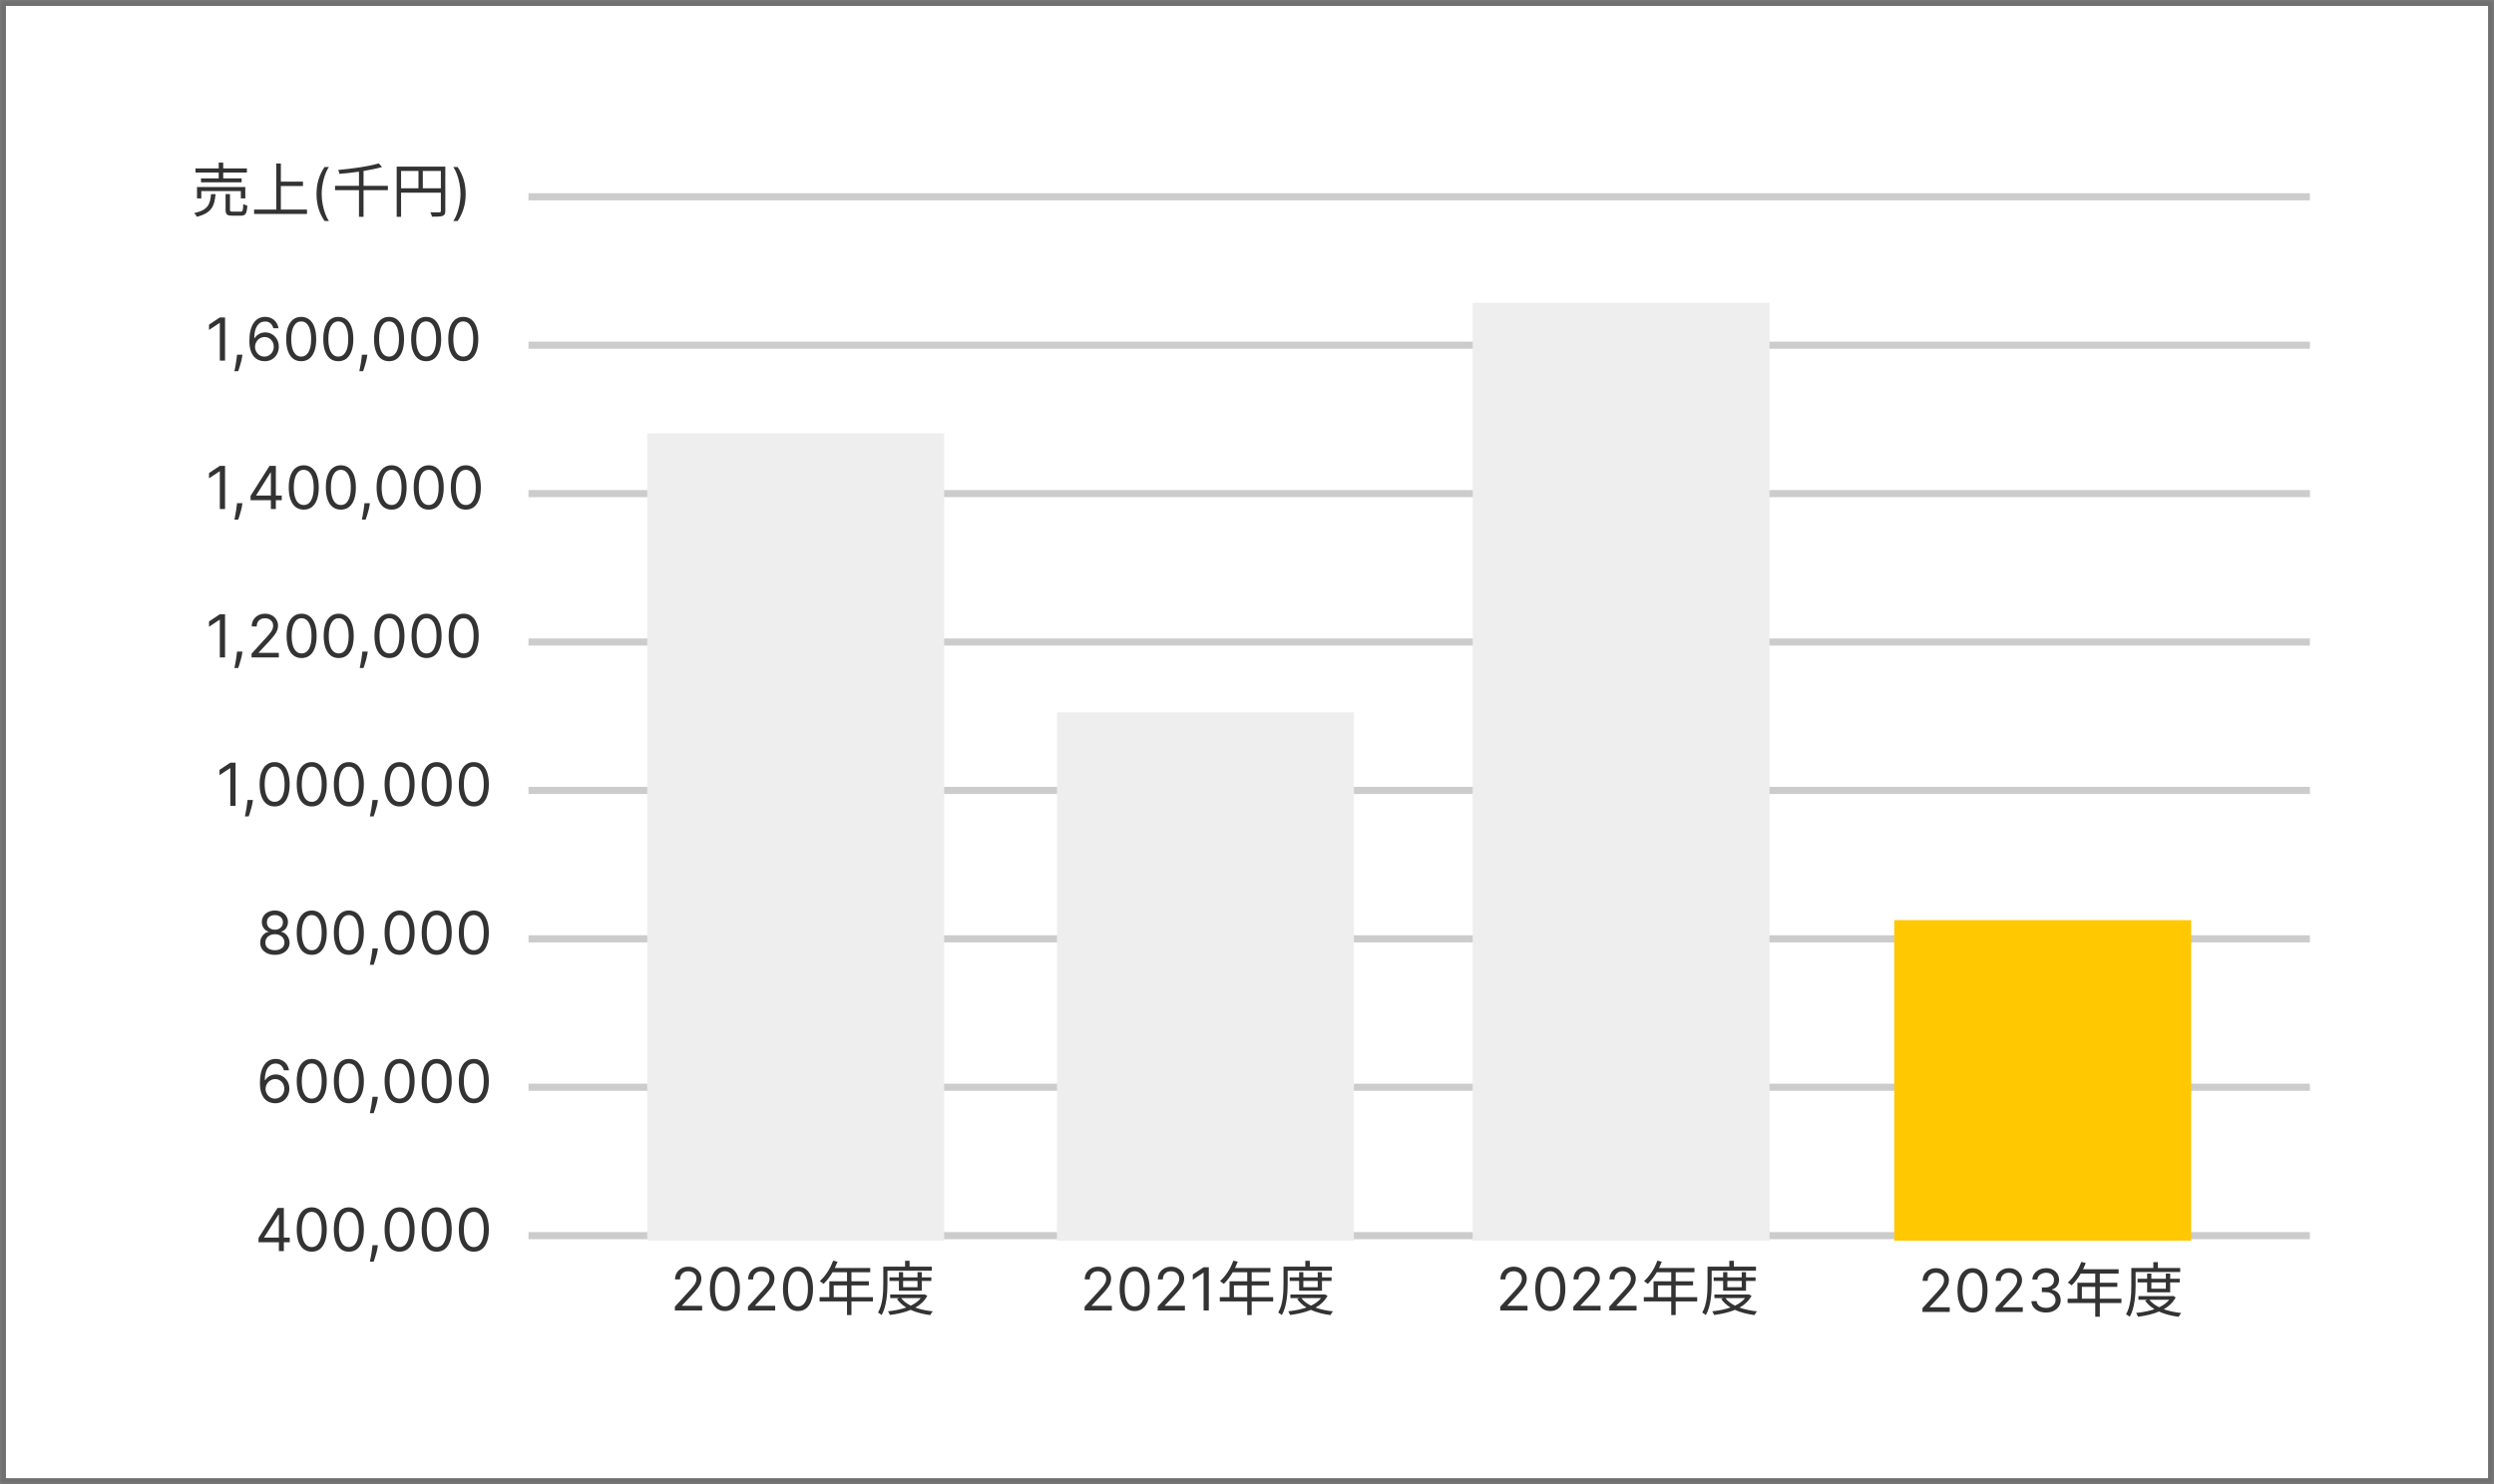 <svg width="420" height="250" viewBox="0 0 420 250" fill="none" xmlns="http://www.w3.org/2000/svg">
<rect x="0" y="0" width="420" height="250" fill="#808080" stroke="none"/>
<g clip-path="url(#clip0_1_2)">
<mask id="mask0_1_2" style="mask-type:luminance" maskUnits="userSpaceOnUse" x="0" y="0" width="420" height="250">
<path d="M420 0H0V250H420V0Z" fill="white"/>
</mask>
<g mask="url(#mask0_1_2)">
<path d="M420 0H0V250H420V0Z" fill="white"/>
<path d="M419.5 0.5H0.5V249.5H419.5V0.5Z" stroke="#707070"/>
<path d="M389 207.55H89V208.75H389V207.55Z" fill="#CCCCCC"/>
<path d="M389 182.55H89V183.75H389V182.55Z" fill="#CCCCCC"/>
<path d="M389 157.55H89V158.75H389V157.55Z" fill="#CCCCCC"/>
<path d="M389 132.55H89V133.75H389V132.55Z" fill="#CCCCCC"/>
<path d="M389 107.55H89V108.75H389V107.55Z" fill="#CCCCCC"/>
<path d="M389 82.55H89V83.75H389V82.55Z" fill="#CCCCCC"/>
<path d="M389 57.55H89V58.75H389V57.55Z" fill="#CCCCCC"/>
<path d="M389 32.55H89V33.75H389V32.55Z" fill="#CCCCCC"/>
<path d="M43.541 209.259V208.534L46.737 203.477H47.263V204.599H46.908L44.493 208.42V208.477H48.797V209.259H43.541ZM46.965 210.75V209.038V208.701V203.477H47.803V210.75H46.965ZM52.5 210.849C51.965 210.849 51.509 210.704 51.133 210.413C50.757 210.119 50.469 209.694 50.27 209.138C50.071 208.579 49.972 207.904 49.972 207.114C49.972 206.328 50.071 205.656 50.27 205.1C50.471 204.541 50.76 204.115 51.136 203.822C51.515 203.526 51.97 203.378 52.5 203.378C53.03 203.378 53.484 203.526 53.86 203.822C54.239 204.115 54.528 204.541 54.727 205.1C54.928 205.656 55.029 206.328 55.029 207.114C55.029 207.904 54.929 208.579 54.73 209.138C54.531 209.694 54.244 210.119 53.867 210.413C53.491 210.704 53.035 210.849 52.5 210.849ZM52.5 210.068C53.03 210.068 53.442 209.812 53.736 209.301C54.029 208.79 54.176 208.061 54.176 207.114C54.176 206.484 54.109 205.948 53.974 205.505C53.841 205.062 53.649 204.725 53.398 204.493C53.15 204.261 52.85 204.145 52.5 204.145C51.974 204.145 51.564 204.404 51.268 204.923C50.972 205.439 50.824 206.169 50.824 207.114C50.824 207.743 50.89 208.278 51.023 208.719C51.155 209.159 51.346 209.494 51.594 209.724C51.846 209.953 52.147 210.068 52.5 210.068ZM58.75 210.849C58.215 210.849 57.759 210.704 57.383 210.413C57.007 210.119 56.719 209.694 56.52 209.138C56.321 208.579 56.222 207.904 56.222 207.114C56.222 206.328 56.321 205.656 56.52 205.1C56.721 204.541 57.01 204.115 57.386 203.822C57.765 203.526 58.22 203.378 58.75 203.378C59.28 203.378 59.734 203.526 60.11 203.822C60.489 204.115 60.778 204.541 60.977 205.1C61.178 205.656 61.279 206.328 61.279 207.114C61.279 207.904 61.179 208.579 60.98 209.138C60.781 209.694 60.494 210.119 60.117 210.413C59.741 210.704 59.285 210.849 58.75 210.849ZM58.75 210.068C59.28 210.068 59.692 209.812 59.986 209.301C60.279 208.79 60.426 208.061 60.426 207.114C60.426 206.484 60.359 205.948 60.224 205.505C60.091 205.062 59.899 204.725 59.648 204.493C59.4 204.261 59.1 204.145 58.75 204.145C58.224 204.145 57.814 204.404 57.518 204.923C57.222 205.439 57.074 206.169 57.074 207.114C57.074 207.743 57.14 208.278 57.273 208.719C57.405 209.159 57.596 209.494 57.844 209.724C58.096 209.953 58.397 210.068 58.75 210.068ZM63.638 209.756L63.581 210.139C63.541 210.409 63.48 210.698 63.397 211.006C63.316 211.313 63.232 211.603 63.145 211.876C63.057 212.148 62.985 212.365 62.928 212.526H62.289C62.319 212.374 62.36 212.174 62.41 211.925C62.459 211.677 62.509 211.399 62.559 211.091C62.611 210.786 62.653 210.473 62.687 210.153L62.729 209.756H63.638ZM67.295 210.849C66.76 210.849 66.304 210.704 65.928 210.413C65.551 210.119 65.264 209.694 65.065 209.138C64.866 208.579 64.767 207.904 64.767 207.114C64.767 206.328 64.866 205.656 65.065 205.1C65.266 204.541 65.555 204.115 65.931 203.822C66.31 203.526 66.765 203.378 67.295 203.378C67.825 203.378 68.279 203.526 68.655 203.822C69.034 204.115 69.323 204.541 69.522 205.1C69.723 205.656 69.823 206.328 69.823 207.114C69.823 207.904 69.724 208.579 69.525 209.138C69.326 209.694 69.039 210.119 68.662 210.413C68.286 210.704 67.83 210.849 67.295 210.849ZM67.295 210.068C67.825 210.068 68.237 209.812 68.531 209.301C68.824 208.79 68.971 208.061 68.971 207.114C68.971 206.484 68.904 205.948 68.769 205.505C68.636 205.062 68.444 204.725 68.193 204.493C67.945 204.261 67.645 204.145 67.295 204.145C66.769 204.145 66.359 204.404 66.063 204.923C65.767 205.439 65.619 206.169 65.619 207.114C65.619 207.743 65.685 208.278 65.818 208.719C65.95 209.159 66.141 209.494 66.389 209.724C66.64 209.953 66.942 210.068 67.295 210.068ZM73.545 210.849C73.01 210.849 72.554 210.704 72.178 210.413C71.801 210.119 71.514 209.694 71.315 209.138C71.116 208.579 71.017 207.904 71.017 207.114C71.017 206.328 71.116 205.656 71.315 205.1C71.516 204.541 71.805 204.115 72.181 203.822C72.56 203.526 73.015 203.378 73.545 203.378C74.075 203.378 74.529 203.526 74.905 203.822C75.284 204.115 75.573 204.541 75.772 205.1C75.973 205.656 76.073 206.328 76.073 207.114C76.073 207.904 75.974 208.579 75.775 209.138C75.576 209.694 75.289 210.119 74.912 210.413C74.536 210.704 74.08 210.849 73.545 210.849ZM73.545 210.068C74.075 210.068 74.487 209.812 74.781 209.301C75.074 208.79 75.221 208.061 75.221 207.114C75.221 206.484 75.154 205.948 75.019 205.505C74.886 205.062 74.694 204.725 74.443 204.493C74.195 204.261 73.895 204.145 73.545 204.145C73.019 204.145 72.609 204.404 72.313 204.923C72.017 205.439 71.869 206.169 71.869 207.114C71.869 207.743 71.935 208.278 72.068 208.719C72.2 209.159 72.391 209.494 72.639 209.724C72.89 209.953 73.192 210.068 73.545 210.068ZM79.795 210.849C79.26 210.849 78.804 210.704 78.428 210.413C78.051 210.119 77.764 209.694 77.565 209.138C77.366 208.579 77.267 207.904 77.267 207.114C77.267 206.328 77.366 205.656 77.565 205.1C77.766 204.541 78.055 204.115 78.431 203.822C78.81 203.526 79.265 203.378 79.795 203.378C80.325 203.378 80.779 203.526 81.155 203.822C81.534 204.115 81.823 204.541 82.022 205.1C82.223 205.656 82.323 206.328 82.323 207.114C82.323 207.904 82.224 208.579 82.025 209.138C81.826 209.694 81.539 210.119 81.162 210.413C80.786 210.704 80.33 210.849 79.795 210.849ZM79.795 210.068C80.325 210.068 80.737 209.812 81.031 209.301C81.324 208.79 81.471 208.061 81.471 207.114C81.471 206.484 81.404 205.948 81.269 205.505C81.136 205.062 80.944 204.725 80.693 204.493C80.445 204.261 80.145 204.145 79.795 204.145C79.269 204.145 78.859 204.404 78.563 204.923C78.267 205.439 78.119 206.169 78.119 207.114C78.119 207.743 78.185 208.278 78.318 208.719C78.45 209.159 78.641 209.494 78.889 209.724C79.14 209.953 79.442 210.068 79.795 210.068Z" fill="#333333"/>
<path d="M46.302 185.849C46.004 185.845 45.706 185.788 45.408 185.679C45.109 185.57 44.837 185.387 44.591 185.129C44.345 184.868 44.147 184.517 43.998 184.074C43.849 183.629 43.774 183.07 43.774 182.398C43.774 181.754 43.834 181.183 43.955 180.686C44.076 180.187 44.251 179.766 44.481 179.425C44.71 179.082 44.987 178.822 45.312 178.644C45.638 178.467 46.007 178.378 46.416 178.378C46.823 178.378 47.185 178.46 47.503 178.623C47.822 178.784 48.083 179.009 48.284 179.298C48.485 179.586 48.615 179.919 48.675 180.295H47.808C47.728 179.969 47.571 179.698 47.339 179.482C47.107 179.267 46.8 179.159 46.416 179.159C45.853 179.159 45.409 179.404 45.084 179.894C44.762 180.384 44.6 181.072 44.598 181.957H44.655C44.787 181.756 44.945 181.585 45.127 181.442C45.312 181.298 45.515 181.187 45.738 181.109C45.96 181.031 46.196 180.991 46.444 180.991C46.861 180.991 47.242 181.096 47.588 181.304C47.934 181.51 48.211 181.795 48.419 182.16C48.627 182.522 48.731 182.938 48.731 183.406C48.731 183.856 48.631 184.268 48.43 184.642C48.228 185.014 47.945 185.31 47.581 185.53C47.219 185.748 46.792 185.854 46.302 185.849ZM46.302 185.068C46.601 185.068 46.868 184.994 47.105 184.844C47.344 184.695 47.532 184.495 47.67 184.244C47.809 183.993 47.879 183.714 47.879 183.406C47.879 183.106 47.812 182.832 47.677 182.586C47.544 182.337 47.361 182.14 47.126 181.993C46.894 181.846 46.629 181.773 46.331 181.773C46.106 181.773 45.896 181.818 45.702 181.908C45.508 181.995 45.338 182.116 45.191 182.27C45.047 182.424 44.933 182.6 44.85 182.799C44.767 182.996 44.726 183.203 44.726 183.42C44.726 183.709 44.793 183.979 44.928 184.23C45.066 184.481 45.252 184.683 45.489 184.837C45.728 184.991 45.999 185.068 46.302 185.068ZM52.5 185.849C51.965 185.849 51.509 185.704 51.133 185.413C50.757 185.119 50.469 184.694 50.27 184.138C50.071 183.579 49.972 182.904 49.972 182.114C49.972 181.328 50.071 180.656 50.27 180.1C50.471 179.541 50.76 179.115 51.136 178.822C51.515 178.526 51.97 178.378 52.5 178.378C53.03 178.378 53.484 178.526 53.86 178.822C54.239 179.115 54.528 179.541 54.727 180.1C54.928 180.656 55.029 181.328 55.029 182.114C55.029 182.904 54.929 183.579 54.73 184.138C54.531 184.694 54.244 185.119 53.867 185.413C53.491 185.704 53.035 185.849 52.5 185.849ZM52.5 185.068C53.03 185.068 53.442 184.812 53.736 184.301C54.029 183.79 54.176 183.061 54.176 182.114C54.176 181.484 54.109 180.948 53.974 180.505C53.841 180.062 53.649 179.725 53.398 179.493C53.15 179.261 52.85 179.145 52.5 179.145C51.974 179.145 51.564 179.404 51.268 179.923C50.972 180.439 50.824 181.169 50.824 182.114C50.824 182.743 50.89 183.278 51.023 183.719C51.155 184.159 51.346 184.494 51.594 184.724C51.846 184.953 52.147 185.068 52.5 185.068ZM58.75 185.849C58.215 185.849 57.759 185.704 57.383 185.413C57.007 185.119 56.719 184.694 56.52 184.138C56.321 183.579 56.222 182.904 56.222 182.114C56.222 181.328 56.321 180.656 56.52 180.1C56.721 179.541 57.01 179.115 57.386 178.822C57.765 178.526 58.22 178.378 58.75 178.378C59.28 178.378 59.734 178.526 60.11 178.822C60.489 179.115 60.778 179.541 60.977 180.1C61.178 180.656 61.279 181.328 61.279 182.114C61.279 182.904 61.179 183.579 60.98 184.138C60.781 184.694 60.494 185.119 60.117 185.413C59.741 185.704 59.285 185.849 58.75 185.849ZM58.75 185.068C59.28 185.068 59.692 184.812 59.986 184.301C60.279 183.79 60.426 183.061 60.426 182.114C60.426 181.484 60.359 180.948 60.224 180.505C60.091 180.062 59.899 179.725 59.648 179.493C59.4 179.261 59.1 179.145 58.75 179.145C58.224 179.145 57.814 179.404 57.518 179.923C57.222 180.439 57.074 181.169 57.074 182.114C57.074 182.743 57.14 183.278 57.273 183.719C57.405 184.159 57.596 184.494 57.844 184.724C58.096 184.953 58.397 185.068 58.75 185.068ZM63.638 184.756L63.581 185.139C63.541 185.409 63.48 185.698 63.397 186.006C63.316 186.313 63.232 186.603 63.145 186.876C63.057 187.148 62.985 187.365 62.928 187.526H62.289C62.319 187.374 62.36 187.174 62.41 186.925C62.459 186.677 62.509 186.399 62.559 186.091C62.611 185.786 62.653 185.473 62.687 185.153L62.729 184.756H63.638ZM67.295 185.849C66.76 185.849 66.304 185.704 65.928 185.413C65.551 185.119 65.264 184.694 65.065 184.138C64.866 183.579 64.767 182.904 64.767 182.114C64.767 181.328 64.866 180.656 65.065 180.1C65.266 179.541 65.555 179.115 65.931 178.822C66.31 178.526 66.765 178.378 67.295 178.378C67.825 178.378 68.279 178.526 68.655 178.822C69.034 179.115 69.323 179.541 69.522 180.1C69.723 180.656 69.823 181.328 69.823 182.114C69.823 182.904 69.724 183.579 69.525 184.138C69.326 184.694 69.039 185.119 68.662 185.413C68.286 185.704 67.83 185.849 67.295 185.849ZM67.295 185.068C67.825 185.068 68.237 184.812 68.531 184.301C68.824 183.79 68.971 183.061 68.971 182.114C68.971 181.484 68.904 180.948 68.769 180.505C68.636 180.062 68.444 179.725 68.193 179.493C67.945 179.261 67.645 179.145 67.295 179.145C66.769 179.145 66.359 179.404 66.063 179.923C65.767 180.439 65.619 181.169 65.619 182.114C65.619 182.743 65.685 183.278 65.818 183.719C65.95 184.159 66.141 184.494 66.389 184.724C66.64 184.953 66.942 185.068 67.295 185.068ZM73.545 185.849C73.01 185.849 72.554 185.704 72.178 185.413C71.801 185.119 71.514 184.694 71.315 184.138C71.116 183.579 71.017 182.904 71.017 182.114C71.017 181.328 71.116 180.656 71.315 180.1C71.516 179.541 71.805 179.115 72.181 178.822C72.56 178.526 73.015 178.378 73.545 178.378C74.075 178.378 74.529 178.526 74.905 178.822C75.284 179.115 75.573 179.541 75.772 180.1C75.973 180.656 76.073 181.328 76.073 182.114C76.073 182.904 75.974 183.579 75.775 184.138C75.576 184.694 75.289 185.119 74.912 185.413C74.536 185.704 74.08 185.849 73.545 185.849ZM73.545 185.068C74.075 185.068 74.487 184.812 74.781 184.301C75.074 183.79 75.221 183.061 75.221 182.114C75.221 181.484 75.154 180.948 75.019 180.505C74.886 180.062 74.694 179.725 74.443 179.493C74.195 179.261 73.895 179.145 73.545 179.145C73.019 179.145 72.609 179.404 72.313 179.923C72.017 180.439 71.869 181.169 71.869 182.114C71.869 182.743 71.935 183.278 72.068 183.719C72.2 184.159 72.391 184.494 72.639 184.724C72.89 184.953 73.192 185.068 73.545 185.068ZM79.795 185.849C79.26 185.849 78.804 185.704 78.428 185.413C78.051 185.119 77.764 184.694 77.565 184.138C77.366 183.579 77.267 182.904 77.267 182.114C77.267 181.328 77.366 180.656 77.565 180.1C77.766 179.541 78.055 179.115 78.431 178.822C78.81 178.526 79.265 178.378 79.795 178.378C80.325 178.378 80.779 178.526 81.155 178.822C81.534 179.115 81.823 179.541 82.022 180.1C82.223 180.656 82.323 181.328 82.323 182.114C82.323 182.904 82.224 183.579 82.025 184.138C81.826 184.694 81.539 185.119 81.162 185.413C80.786 185.704 80.33 185.849 79.795 185.849ZM79.795 185.068C80.325 185.068 80.737 184.812 81.031 184.301C81.324 183.79 81.471 183.061 81.471 182.114C81.471 181.484 81.404 180.948 81.269 180.505C81.136 180.062 80.944 179.725 80.693 179.493C80.445 179.261 80.145 179.145 79.795 179.145C79.269 179.145 78.859 179.404 78.563 179.923C78.267 180.439 78.119 181.169 78.119 182.114C78.119 182.743 78.185 183.278 78.318 183.719C78.45 184.159 78.641 184.494 78.889 184.724C79.14 184.953 79.442 185.068 79.795 185.068Z" fill="#333333"/>
<path d="M46.295 160.849C45.808 160.849 45.377 160.763 45.003 160.59C44.631 160.415 44.341 160.175 44.133 159.869C43.924 159.562 43.821 159.211 43.824 158.818C43.821 158.51 43.882 158.226 44.005 157.966C44.128 157.703 44.296 157.484 44.509 157.309C44.725 157.131 44.965 157.019 45.23 156.972V156.929C44.882 156.839 44.605 156.644 44.399 156.343C44.193 156.04 44.091 155.696 44.094 155.31C44.091 154.94 44.185 154.61 44.374 154.319C44.564 154.028 44.824 153.798 45.155 153.63C45.489 153.462 45.869 153.378 46.295 153.378C46.717 153.378 47.093 153.462 47.425 153.63C47.756 153.798 48.017 154.028 48.206 154.319C48.398 154.61 48.495 154.94 48.497 155.31C48.495 155.696 48.389 156.04 48.181 156.343C47.975 156.644 47.702 156.839 47.361 156.929V156.972C47.623 157.019 47.86 157.131 48.071 157.309C48.282 157.484 48.45 157.703 48.575 157.966C48.701 158.226 48.765 158.51 48.767 158.818C48.765 159.211 48.658 159.562 48.447 159.869C48.239 160.175 47.949 160.415 47.577 160.59C47.208 160.763 46.781 160.849 46.295 160.849ZM46.295 160.068C46.624 160.068 46.908 160.015 47.148 159.908C47.387 159.802 47.571 159.652 47.702 159.457C47.832 159.263 47.898 159.036 47.901 158.776C47.898 158.501 47.827 158.258 47.687 158.048C47.548 157.837 47.357 157.671 47.116 157.55C46.877 157.43 46.603 157.369 46.295 157.369C45.985 157.369 45.708 157.43 45.464 157.55C45.223 157.671 45.032 157.837 44.893 158.048C44.755 158.258 44.688 158.501 44.69 158.776C44.688 159.036 44.751 159.263 44.878 159.457C45.009 159.652 45.194 159.802 45.436 159.908C45.677 160.015 45.964 160.068 46.295 160.068ZM46.295 156.616C46.556 156.616 46.787 156.564 46.988 156.46C47.191 156.356 47.351 156.21 47.467 156.023C47.583 155.836 47.642 155.617 47.645 155.366C47.642 155.12 47.584 154.906 47.471 154.724C47.357 154.539 47.2 154.397 46.998 154.298C46.797 154.196 46.563 154.145 46.295 154.145C46.023 154.145 45.785 154.196 45.582 154.298C45.378 154.397 45.221 154.539 45.109 154.724C44.998 154.906 44.944 155.12 44.946 155.366C44.944 155.617 44.999 155.836 45.113 156.023C45.229 156.21 45.389 156.356 45.592 156.46C45.796 156.564 46.03 156.616 46.295 156.616ZM52.5 160.849C51.965 160.849 51.509 160.704 51.133 160.413C50.757 160.119 50.469 159.694 50.27 159.138C50.071 158.579 49.972 157.904 49.972 157.114C49.972 156.328 50.071 155.656 50.27 155.1C50.471 154.541 50.76 154.115 51.136 153.822C51.515 153.526 51.97 153.378 52.5 153.378C53.03 153.378 53.484 153.526 53.86 153.822C54.239 154.115 54.528 154.541 54.727 155.1C54.928 155.656 55.029 156.328 55.029 157.114C55.029 157.904 54.929 158.579 54.73 159.138C54.531 159.694 54.244 160.119 53.867 160.413C53.491 160.704 53.035 160.849 52.5 160.849ZM52.5 160.068C53.03 160.068 53.442 159.812 53.736 159.301C54.029 158.79 54.176 158.061 54.176 157.114C54.176 156.484 54.109 155.948 53.974 155.505C53.841 155.062 53.649 154.725 53.398 154.493C53.15 154.261 52.85 154.145 52.5 154.145C51.974 154.145 51.564 154.404 51.268 154.923C50.972 155.439 50.824 156.169 50.824 157.114C50.824 157.743 50.89 158.278 51.023 158.719C51.155 159.159 51.346 159.494 51.594 159.724C51.846 159.953 52.147 160.068 52.5 160.068ZM58.75 160.849C58.215 160.849 57.759 160.704 57.383 160.413C57.007 160.119 56.719 159.694 56.52 159.138C56.321 158.579 56.222 157.904 56.222 157.114C56.222 156.328 56.321 155.656 56.52 155.1C56.721 154.541 57.01 154.115 57.386 153.822C57.765 153.526 58.22 153.378 58.75 153.378C59.28 153.378 59.734 153.526 60.11 153.822C60.489 154.115 60.778 154.541 60.977 155.1C61.178 155.656 61.279 156.328 61.279 157.114C61.279 157.904 61.179 158.579 60.98 159.138C60.781 159.694 60.494 160.119 60.117 160.413C59.741 160.704 59.285 160.849 58.75 160.849ZM58.75 160.068C59.28 160.068 59.692 159.812 59.986 159.301C60.279 158.79 60.426 158.061 60.426 157.114C60.426 156.484 60.359 155.948 60.224 155.505C60.091 155.062 59.899 154.725 59.648 154.493C59.4 154.261 59.1 154.145 58.75 154.145C58.224 154.145 57.814 154.404 57.518 154.923C57.222 155.439 57.074 156.169 57.074 157.114C57.074 157.743 57.14 158.278 57.273 158.719C57.405 159.159 57.596 159.494 57.844 159.724C58.096 159.953 58.397 160.068 58.75 160.068ZM63.638 159.756L63.581 160.139C63.541 160.409 63.48 160.698 63.397 161.006C63.316 161.313 63.232 161.603 63.145 161.876C63.057 162.148 62.985 162.365 62.928 162.526H62.289C62.319 162.374 62.36 162.174 62.41 161.925C62.459 161.677 62.509 161.399 62.559 161.091C62.611 160.786 62.653 160.473 62.687 160.153L62.729 159.756H63.638ZM67.295 160.849C66.76 160.849 66.304 160.704 65.928 160.413C65.551 160.119 65.264 159.694 65.065 159.138C64.866 158.579 64.767 157.904 64.767 157.114C64.767 156.328 64.866 155.656 65.065 155.1C65.266 154.541 65.555 154.115 65.931 153.822C66.31 153.526 66.765 153.378 67.295 153.378C67.825 153.378 68.279 153.526 68.655 153.822C69.034 154.115 69.323 154.541 69.522 155.1C69.723 155.656 69.823 156.328 69.823 157.114C69.823 157.904 69.724 158.579 69.525 159.138C69.326 159.694 69.039 160.119 68.662 160.413C68.286 160.704 67.83 160.849 67.295 160.849ZM67.295 160.068C67.825 160.068 68.237 159.812 68.531 159.301C68.824 158.79 68.971 158.061 68.971 157.114C68.971 156.484 68.904 155.948 68.769 155.505C68.636 155.062 68.444 154.725 68.193 154.493C67.945 154.261 67.645 154.145 67.295 154.145C66.769 154.145 66.359 154.404 66.063 154.923C65.767 155.439 65.619 156.169 65.619 157.114C65.619 157.743 65.685 158.278 65.818 158.719C65.95 159.159 66.141 159.494 66.389 159.724C66.64 159.953 66.942 160.068 67.295 160.068ZM73.545 160.849C73.01 160.849 72.554 160.704 72.178 160.413C71.801 160.119 71.514 159.694 71.315 159.138C71.116 158.579 71.017 157.904 71.017 157.114C71.017 156.328 71.116 155.656 71.315 155.1C71.516 154.541 71.805 154.115 72.181 153.822C72.56 153.526 73.015 153.378 73.545 153.378C74.075 153.378 74.529 153.526 74.905 153.822C75.284 154.115 75.573 154.541 75.772 155.1C75.973 155.656 76.073 156.328 76.073 157.114C76.073 157.904 75.974 158.579 75.775 159.138C75.576 159.694 75.289 160.119 74.912 160.413C74.536 160.704 74.08 160.849 73.545 160.849ZM73.545 160.068C74.075 160.068 74.487 159.812 74.781 159.301C75.074 158.79 75.221 158.061 75.221 157.114C75.221 156.484 75.154 155.948 75.019 155.505C74.886 155.062 74.694 154.725 74.443 154.493C74.195 154.261 73.895 154.145 73.545 154.145C73.019 154.145 72.609 154.404 72.313 154.923C72.017 155.439 71.869 156.169 71.869 157.114C71.869 157.743 71.935 158.278 72.068 158.719C72.2 159.159 72.391 159.494 72.639 159.724C72.89 159.953 73.192 160.068 73.545 160.068ZM79.795 160.849C79.26 160.849 78.804 160.704 78.428 160.413C78.051 160.119 77.764 159.694 77.565 159.138C77.366 158.579 77.267 157.904 77.267 157.114C77.267 156.328 77.366 155.656 77.565 155.1C77.766 154.541 78.055 154.115 78.431 153.822C78.81 153.526 79.265 153.378 79.795 153.378C80.325 153.378 80.779 153.526 81.155 153.822C81.534 154.115 81.823 154.541 82.022 155.1C82.223 155.656 82.323 156.328 82.323 157.114C82.323 157.904 82.224 158.579 82.025 159.138C81.826 159.694 81.539 160.119 81.162 160.413C80.786 160.704 80.33 160.849 79.795 160.849ZM79.795 160.068C80.325 160.068 80.737 159.812 81.031 159.301C81.324 158.79 81.471 158.061 81.471 157.114C81.471 156.484 81.404 155.948 81.269 155.505C81.136 155.062 80.944 154.725 80.693 154.493C80.445 154.261 80.145 154.145 79.795 154.145C79.269 154.145 78.859 154.404 78.563 154.923C78.267 155.439 78.119 156.169 78.119 157.114C78.119 157.743 78.185 158.278 78.318 158.719C78.45 159.159 78.641 159.494 78.889 159.724C79.14 159.953 79.442 160.068 79.795 160.068Z" fill="#333333"/>
<path d="M39.667 128.477V135.75H38.786V129.401H38.744L36.968 130.58V129.685L38.786 128.477H39.667ZM42.593 134.756L42.536 135.139C42.496 135.409 42.435 135.698 42.352 136.006C42.271 136.313 42.187 136.603 42.1 136.876C42.012 137.148 41.94 137.365 41.883 137.526H41.244C41.275 137.374 41.315 137.174 41.365 136.925C41.414 136.677 41.464 136.399 41.514 136.091C41.566 135.786 41.608 135.473 41.642 135.153L41.684 134.756H42.593ZM46.25 135.849C45.715 135.849 45.259 135.704 44.883 135.413C44.507 135.119 44.219 134.694 44.02 134.138C43.821 133.579 43.722 132.904 43.722 132.114C43.722 131.328 43.821 130.656 44.02 130.1C44.221 129.541 44.51 129.115 44.886 128.822C45.265 128.526 45.72 128.378 46.25 128.378C46.78 128.378 47.234 128.526 47.61 128.822C47.989 129.115 48.278 129.541 48.477 130.1C48.678 130.656 48.779 131.328 48.779 132.114C48.779 132.904 48.679 133.579 48.48 134.138C48.281 134.694 47.994 135.119 47.617 135.413C47.241 135.704 46.785 135.849 46.25 135.849ZM46.25 135.068C46.78 135.068 47.192 134.812 47.486 134.301C47.779 133.79 47.926 133.061 47.926 132.114C47.926 131.484 47.859 130.948 47.724 130.505C47.591 130.062 47.399 129.725 47.148 129.493C46.9 129.261 46.6 129.145 46.25 129.145C45.724 129.145 45.314 129.404 45.018 129.923C44.722 130.439 44.574 131.169 44.574 132.114C44.574 132.743 44.64 133.278 44.773 133.719C44.905 134.159 45.096 134.494 45.344 134.724C45.596 134.953 45.897 135.068 46.25 135.068ZM52.5 135.849C51.965 135.849 51.509 135.704 51.133 135.413C50.757 135.119 50.469 134.694 50.27 134.138C50.071 133.579 49.972 132.904 49.972 132.114C49.972 131.328 50.071 130.656 50.27 130.1C50.471 129.541 50.76 129.115 51.136 128.822C51.515 128.526 51.97 128.378 52.5 128.378C53.03 128.378 53.484 128.526 53.86 128.822C54.239 129.115 54.528 129.541 54.727 130.1C54.928 130.656 55.029 131.328 55.029 132.114C55.029 132.904 54.929 133.579 54.73 134.138C54.531 134.694 54.244 135.119 53.867 135.413C53.491 135.704 53.035 135.849 52.5 135.849ZM52.5 135.068C53.03 135.068 53.442 134.812 53.736 134.301C54.029 133.79 54.176 133.061 54.176 132.114C54.176 131.484 54.109 130.948 53.974 130.505C53.841 130.062 53.649 129.725 53.398 129.493C53.15 129.261 52.85 129.145 52.5 129.145C51.974 129.145 51.564 129.404 51.268 129.923C50.972 130.439 50.824 131.169 50.824 132.114C50.824 132.743 50.89 133.278 51.023 133.719C51.155 134.159 51.346 134.494 51.594 134.724C51.846 134.953 52.147 135.068 52.5 135.068ZM58.75 135.849C58.215 135.849 57.759 135.704 57.383 135.413C57.007 135.119 56.719 134.694 56.52 134.138C56.321 133.579 56.222 132.904 56.222 132.114C56.222 131.328 56.321 130.656 56.52 130.1C56.721 129.541 57.01 129.115 57.386 128.822C57.765 128.526 58.22 128.378 58.75 128.378C59.28 128.378 59.734 128.526 60.11 128.822C60.489 129.115 60.778 129.541 60.977 130.1C61.178 130.656 61.279 131.328 61.279 132.114C61.279 132.904 61.179 133.579 60.98 134.138C60.781 134.694 60.494 135.119 60.117 135.413C59.741 135.704 59.285 135.849 58.75 135.849ZM58.75 135.068C59.28 135.068 59.692 134.812 59.986 134.301C60.279 133.79 60.426 133.061 60.426 132.114C60.426 131.484 60.359 130.948 60.224 130.505C60.091 130.062 59.899 129.725 59.648 129.493C59.4 129.261 59.1 129.145 58.75 129.145C58.224 129.145 57.814 129.404 57.518 129.923C57.222 130.439 57.074 131.169 57.074 132.114C57.074 132.743 57.14 133.278 57.273 133.719C57.405 134.159 57.596 134.494 57.844 134.724C58.096 134.953 58.397 135.068 58.75 135.068ZM63.638 134.756L63.581 135.139C63.541 135.409 63.48 135.698 63.397 136.006C63.316 136.313 63.232 136.603 63.145 136.876C63.057 137.148 62.985 137.365 62.928 137.526H62.289C62.319 137.374 62.36 137.174 62.41 136.925C62.459 136.677 62.509 136.399 62.559 136.091C62.611 135.786 62.653 135.473 62.687 135.153L62.729 134.756H63.638ZM67.295 135.849C66.76 135.849 66.304 135.704 65.928 135.413C65.551 135.119 65.264 134.694 65.065 134.138C64.866 133.579 64.767 132.904 64.767 132.114C64.767 131.328 64.866 130.656 65.065 130.1C65.266 129.541 65.555 129.115 65.931 128.822C66.31 128.526 66.765 128.378 67.295 128.378C67.825 128.378 68.279 128.526 68.655 128.822C69.034 129.115 69.323 129.541 69.522 130.1C69.723 130.656 69.823 131.328 69.823 132.114C69.823 132.904 69.724 133.579 69.525 134.138C69.326 134.694 69.039 135.119 68.662 135.413C68.286 135.704 67.83 135.849 67.295 135.849ZM67.295 135.068C67.825 135.068 68.237 134.812 68.531 134.301C68.824 133.79 68.971 133.061 68.971 132.114C68.971 131.484 68.904 130.948 68.769 130.505C68.636 130.062 68.444 129.725 68.193 129.493C67.945 129.261 67.645 129.145 67.295 129.145C66.769 129.145 66.359 129.404 66.063 129.923C65.767 130.439 65.619 131.169 65.619 132.114C65.619 132.743 65.685 133.278 65.818 133.719C65.95 134.159 66.141 134.494 66.389 134.724C66.64 134.953 66.942 135.068 67.295 135.068ZM73.545 135.849C73.01 135.849 72.554 135.704 72.178 135.413C71.801 135.119 71.514 134.694 71.315 134.138C71.116 133.579 71.017 132.904 71.017 132.114C71.017 131.328 71.116 130.656 71.315 130.1C71.516 129.541 71.805 129.115 72.181 128.822C72.56 128.526 73.015 128.378 73.545 128.378C74.075 128.378 74.529 128.526 74.905 128.822C75.284 129.115 75.573 129.541 75.772 130.1C75.973 130.656 76.073 131.328 76.073 132.114C76.073 132.904 75.974 133.579 75.775 134.138C75.576 134.694 75.289 135.119 74.912 135.413C74.536 135.704 74.08 135.849 73.545 135.849ZM73.545 135.068C74.075 135.068 74.487 134.812 74.781 134.301C75.074 133.79 75.221 133.061 75.221 132.114C75.221 131.484 75.154 130.948 75.019 130.505C74.886 130.062 74.694 129.725 74.443 129.493C74.195 129.261 73.895 129.145 73.545 129.145C73.019 129.145 72.609 129.404 72.313 129.923C72.017 130.439 71.869 131.169 71.869 132.114C71.869 132.743 71.935 133.278 72.068 133.719C72.2 134.159 72.391 134.494 72.639 134.724C72.89 134.953 73.192 135.068 73.545 135.068ZM79.795 135.849C79.26 135.849 78.804 135.704 78.428 135.413C78.051 135.119 77.764 134.694 77.565 134.138C77.366 133.579 77.267 132.904 77.267 132.114C77.267 131.328 77.366 130.656 77.565 130.1C77.766 129.541 78.055 129.115 78.431 128.822C78.81 128.526 79.265 128.378 79.795 128.378C80.325 128.378 80.779 128.526 81.155 128.822C81.534 129.115 81.823 129.541 82.022 130.1C82.223 130.656 82.323 131.328 82.323 132.114C82.323 132.904 82.224 133.579 82.025 134.138C81.826 134.694 81.539 135.119 81.162 135.413C80.786 135.704 80.33 135.849 79.795 135.849ZM79.795 135.068C80.325 135.068 80.737 134.812 81.031 134.301C81.324 133.79 81.471 133.061 81.471 132.114C81.471 131.484 81.404 130.948 81.269 130.505C81.136 130.062 80.944 129.725 80.693 129.493C80.445 129.261 80.145 129.145 79.795 129.145C79.269 129.145 78.859 129.404 78.563 129.923C78.267 130.439 78.119 131.169 78.119 132.114C78.119 132.743 78.185 133.278 78.318 133.719C78.45 134.159 78.641 134.494 78.889 134.724C79.14 134.953 79.442 135.068 79.795 135.068Z" fill="#333333"/>
<path d="M37.9 103.477V110.75H37.019V104.401H36.976L35.201 105.58V104.685L37.019 103.477H37.9ZM40.826 109.756L40.769 110.139C40.729 110.409 40.667 110.698 40.584 111.006C40.504 111.313 40.42 111.603 40.332 111.876C40.245 112.148 40.172 112.365 40.116 112.526H39.476C39.507 112.374 39.547 112.174 39.597 111.925C39.647 111.677 39.697 111.399 39.746 111.091C39.798 110.786 39.841 110.473 39.874 110.153L39.917 109.756H40.826ZM42.364 110.75V110.111L44.765 107.483C45.047 107.175 45.279 106.908 45.461 106.68C45.643 106.451 45.778 106.235 45.866 106.034C45.956 105.83 46.001 105.617 46.001 105.395C46.001 105.139 45.939 104.918 45.816 104.731C45.695 104.544 45.53 104.399 45.319 104.298C45.108 104.196 44.871 104.145 44.609 104.145C44.329 104.145 44.085 104.203 43.877 104.319C43.671 104.433 43.511 104.592 43.398 104.798C43.286 105.004 43.231 105.246 43.231 105.523H42.393C42.393 105.097 42.491 104.723 42.688 104.401C42.884 104.079 43.151 103.828 43.49 103.648C43.831 103.468 44.213 103.378 44.637 103.378C45.063 103.378 45.441 103.468 45.77 103.648C46.099 103.828 46.357 104.07 46.544 104.376C46.731 104.681 46.825 105.021 46.825 105.395C46.825 105.662 46.776 105.924 46.679 106.18C46.584 106.433 46.419 106.716 46.182 107.028C45.947 107.339 45.622 107.717 45.205 108.165L43.572 109.912V109.969H46.952V110.75H42.364ZM50.791 110.849C50.256 110.849 49.8 110.704 49.424 110.413C49.048 110.119 48.76 109.694 48.561 109.138C48.362 108.579 48.263 107.904 48.263 107.114C48.263 106.328 48.362 105.656 48.561 105.1C48.762 104.541 49.051 104.115 49.428 103.822C49.806 103.526 50.261 103.378 50.791 103.378C51.322 103.378 51.775 103.526 52.151 103.822C52.53 104.115 52.819 104.541 53.018 105.1C53.219 105.656 53.32 106.328 53.32 107.114C53.32 107.904 53.22 108.579 53.021 109.138C52.822 109.694 52.535 110.119 52.158 110.413C51.782 110.704 51.326 110.849 50.791 110.849ZM50.791 110.068C51.322 110.068 51.733 109.812 52.027 109.301C52.321 108.79 52.467 108.061 52.467 107.114C52.467 106.484 52.4 105.948 52.265 105.505C52.132 105.062 51.941 104.725 51.69 104.493C51.441 104.261 51.142 104.145 50.791 104.145C50.266 104.145 49.855 104.404 49.559 104.923C49.263 105.439 49.115 106.169 49.115 107.114C49.115 107.743 49.181 108.278 49.314 108.719C49.447 109.159 49.637 109.494 49.886 109.724C50.137 109.953 50.438 110.068 50.791 110.068ZM57.041 110.849C56.506 110.849 56.05 110.704 55.674 110.413C55.298 110.119 55.01 109.694 54.811 109.138C54.612 108.579 54.513 107.904 54.513 107.114C54.513 106.328 54.612 105.656 54.811 105.1C55.012 104.541 55.301 104.115 55.678 103.822C56.056 103.526 56.511 103.378 57.041 103.378C57.572 103.378 58.025 103.526 58.401 103.822C58.78 104.115 59.069 104.541 59.268 105.1C59.469 105.656 59.57 106.328 59.57 107.114C59.57 107.904 59.47 108.579 59.271 109.138C59.072 109.694 58.785 110.119 58.408 110.413C58.032 110.704 57.576 110.849 57.041 110.849ZM57.041 110.068C57.572 110.068 57.983 109.812 58.277 109.301C58.571 108.79 58.717 108.061 58.717 107.114C58.717 106.484 58.65 105.948 58.515 105.505C58.382 105.062 58.191 104.725 57.94 104.493C57.691 104.261 57.392 104.145 57.041 104.145C56.516 104.145 56.105 104.404 55.809 104.923C55.513 105.439 55.365 106.169 55.365 107.114C55.365 107.743 55.431 108.278 55.564 108.719C55.697 109.159 55.887 109.494 56.136 109.724C56.387 109.953 56.688 110.068 57.041 110.068ZM61.929 109.756L61.873 110.139C61.832 110.409 61.771 110.698 61.688 111.006C61.607 111.313 61.523 111.603 61.436 111.876C61.348 112.148 61.276 112.365 61.219 112.526H60.58C60.611 112.374 60.651 112.174 60.701 111.925C60.75 111.677 60.8 111.399 60.85 111.091C60.902 110.786 60.944 110.473 60.978 110.153L61.02 109.756H61.929ZM65.586 110.849C65.051 110.849 64.595 110.704 64.219 110.413C63.843 110.119 63.555 109.694 63.356 109.138C63.157 108.579 63.058 107.904 63.058 107.114C63.058 106.328 63.157 105.656 63.356 105.1C63.557 104.541 63.846 104.115 64.222 103.822C64.601 103.526 65.056 103.378 65.586 103.378C66.116 103.378 66.57 103.526 66.946 103.822C67.325 104.115 67.614 104.541 67.813 105.1C68.014 105.656 68.115 106.328 68.115 107.114C68.115 107.904 68.015 108.579 67.816 109.138C67.617 109.694 67.33 110.119 66.953 110.413C66.577 110.704 66.121 110.849 65.586 110.849ZM65.586 110.068C66.116 110.068 66.528 109.812 66.822 109.301C67.115 108.79 67.262 108.061 67.262 107.114C67.262 106.484 67.195 105.948 67.06 105.505C66.927 105.062 66.736 104.725 66.484 104.493C66.236 104.261 65.936 104.145 65.586 104.145C65.061 104.145 64.65 104.404 64.354 104.923C64.058 105.439 63.91 106.169 63.91 107.114C63.91 107.743 63.976 108.278 64.109 108.719C64.241 109.159 64.432 109.494 64.681 109.724C64.931 109.953 65.233 110.068 65.586 110.068ZM71.836 110.849C71.301 110.849 70.845 110.704 70.469 110.413C70.093 110.119 69.805 109.694 69.606 109.138C69.407 108.579 69.308 107.904 69.308 107.114C69.308 106.328 69.407 105.656 69.606 105.1C69.807 104.541 70.096 104.115 70.472 103.822C70.851 103.526 71.306 103.378 71.836 103.378C72.366 103.378 72.82 103.526 73.196 103.822C73.575 104.115 73.864 104.541 74.063 105.1C74.264 105.656 74.365 106.328 74.365 107.114C74.365 107.904 74.265 108.579 74.066 109.138C73.867 109.694 73.58 110.119 73.203 110.413C72.827 110.704 72.371 110.849 71.836 110.849ZM71.836 110.068C72.366 110.068 72.778 109.812 73.072 109.301C73.365 108.79 73.512 108.061 73.512 107.114C73.512 106.484 73.445 105.948 73.31 105.505C73.177 105.062 72.986 104.725 72.734 104.493C72.486 104.261 72.186 104.145 71.836 104.145C71.311 104.145 70.9 104.404 70.604 104.923C70.308 105.439 70.16 106.169 70.16 107.114C70.16 107.743 70.226 108.278 70.359 108.719C70.491 109.159 70.682 109.494 70.931 109.724C71.181 109.953 71.483 110.068 71.836 110.068ZM78.086 110.849C77.551 110.849 77.095 110.704 76.719 110.413C76.343 110.119 76.055 109.694 75.856 109.138C75.657 108.579 75.558 107.904 75.558 107.114C75.558 106.328 75.657 105.656 75.856 105.1C76.057 104.541 76.346 104.115 76.722 103.822C77.101 103.526 77.556 103.378 78.086 103.378C78.616 103.378 79.07 103.526 79.446 103.822C79.825 104.115 80.114 104.541 80.313 105.1C80.514 105.656 80.615 106.328 80.615 107.114C80.615 107.904 80.515 108.579 80.316 109.138C80.117 109.694 79.83 110.119 79.453 110.413C79.077 110.704 78.621 110.849 78.086 110.849ZM78.086 110.068C78.616 110.068 79.028 109.812 79.322 109.301C79.615 108.79 79.762 108.061 79.762 107.114C79.762 106.484 79.695 105.948 79.56 105.505C79.427 105.062 79.236 104.725 78.984 104.493C78.736 104.261 78.436 104.145 78.086 104.145C77.561 104.145 77.15 104.404 76.854 104.923C76.558 105.439 76.41 106.169 76.41 107.114C76.41 107.743 76.476 108.278 76.609 108.719C76.741 109.159 76.932 109.494 77.181 109.724C77.431 109.953 77.733 110.068 78.086 110.068Z" fill="#333333"/>
<path d="M37.9 78.477V85.75H37.019V79.401H36.976L35.201 80.579V79.685L37.019 78.477H37.9ZM40.826 84.756L40.769 85.139C40.729 85.409 40.667 85.698 40.584 86.006C40.504 86.313 40.42 86.603 40.332 86.876C40.245 87.148 40.172 87.365 40.116 87.526H39.476C39.507 87.374 39.547 87.174 39.597 86.925C39.647 86.677 39.697 86.399 39.746 86.091C39.798 85.785 39.841 85.473 39.874 85.153L39.917 84.756H40.826ZM42.194 84.258V83.534L45.39 78.477H45.916V79.599H45.56L43.146 83.421V83.477H47.45V84.258H42.194ZM45.617 85.75V84.038V83.701V78.477H46.455V85.75H45.617ZM51.153 85.849C50.617 85.849 50.162 85.704 49.785 85.413C49.409 85.119 49.121 84.694 48.922 84.138C48.724 83.579 48.624 82.904 48.624 82.114C48.624 81.328 48.724 80.656 48.922 80.1C49.124 79.541 49.412 79.115 49.789 78.822C50.168 78.526 50.622 78.378 51.153 78.378C51.683 78.378 52.136 78.526 52.513 78.822C52.891 79.115 53.18 79.541 53.379 80.1C53.58 80.656 53.681 81.328 53.681 82.114C53.681 82.904 53.581 83.579 53.383 84.138C53.184 84.694 52.896 85.119 52.52 85.413C52.143 85.704 51.688 85.849 51.153 85.849ZM51.153 85.068C51.683 85.068 52.095 84.812 52.388 84.301C52.682 83.79 52.829 83.061 52.829 82.114C52.829 81.484 52.761 80.948 52.626 80.505C52.494 80.062 52.302 79.725 52.051 79.493C51.802 79.261 51.503 79.145 51.153 79.145C50.627 79.145 50.216 79.404 49.92 79.923C49.624 80.439 49.476 81.169 49.476 82.114C49.476 82.743 49.543 83.278 49.675 83.719C49.808 84.159 49.998 84.494 50.247 84.724C50.498 84.953 50.8 85.068 51.153 85.068ZM57.403 85.849C56.867 85.849 56.412 85.704 56.035 85.413C55.659 85.119 55.371 84.694 55.172 84.138C54.974 83.579 54.874 82.904 54.874 82.114C54.874 81.328 54.974 80.656 55.172 80.1C55.374 79.541 55.662 79.115 56.039 78.822C56.418 78.526 56.872 78.378 57.403 78.378C57.933 78.378 58.386 78.526 58.763 78.822C59.141 79.115 59.43 79.541 59.629 80.1C59.83 80.656 59.931 81.328 59.931 82.114C59.931 82.904 59.831 83.579 59.633 84.138C59.434 84.694 59.146 85.119 58.77 85.413C58.393 85.704 57.938 85.849 57.403 85.849ZM57.403 85.068C57.933 85.068 58.345 84.812 58.638 84.301C58.932 83.79 59.079 83.061 59.079 82.114C59.079 81.484 59.011 80.948 58.876 80.505C58.744 80.062 58.552 79.725 58.301 79.493C58.052 79.261 57.753 79.145 57.403 79.145C56.877 79.145 56.466 79.404 56.17 79.923C55.874 80.439 55.726 81.169 55.726 82.114C55.726 82.743 55.793 83.278 55.925 83.719C56.058 84.159 56.248 84.494 56.497 84.724C56.748 84.953 57.05 85.068 57.403 85.068ZM62.291 84.756L62.234 85.139C62.194 85.409 62.132 85.698 62.049 86.006C61.969 86.313 61.885 86.603 61.797 86.876C61.709 87.148 61.637 87.365 61.58 87.526H60.941C60.972 87.374 61.012 87.174 61.062 86.925C61.112 86.677 61.161 86.399 61.211 86.091C61.263 85.785 61.306 85.473 61.339 85.153L61.382 84.756H62.291ZM65.947 85.849C65.412 85.849 64.957 85.704 64.58 85.413C64.204 85.119 63.916 84.694 63.717 84.138C63.518 83.579 63.419 82.904 63.419 82.114C63.419 81.328 63.518 80.656 63.717 80.1C63.919 79.541 64.207 79.115 64.584 78.822C64.963 78.526 65.417 78.378 65.947 78.378C66.478 78.378 66.931 78.526 67.308 78.822C67.686 79.115 67.975 79.541 68.174 80.1C68.375 80.656 68.476 81.328 68.476 82.114C68.476 82.904 68.376 83.579 68.177 84.138C67.979 84.694 67.691 85.119 67.315 85.413C66.938 85.704 66.483 85.849 65.947 85.849ZM65.947 85.068C66.478 85.068 66.89 84.812 67.183 84.301C67.477 83.79 67.624 83.061 67.624 82.114C67.624 81.484 67.556 80.948 67.421 80.505C67.289 80.062 67.097 79.725 66.846 79.493C66.597 79.261 66.298 79.145 65.947 79.145C65.422 79.145 65.011 79.404 64.715 79.923C64.419 80.439 64.271 81.169 64.271 82.114C64.271 82.743 64.338 83.278 64.47 83.719C64.603 84.159 64.793 84.494 65.042 84.724C65.293 84.953 65.595 85.068 65.947 85.068ZM72.197 85.849C71.662 85.849 71.207 85.704 70.83 85.413C70.454 85.119 70.166 84.694 69.967 84.138C69.768 83.579 69.669 82.904 69.669 82.114C69.669 81.328 69.768 80.656 69.967 80.1C70.168 79.541 70.457 79.115 70.834 78.822C71.213 78.526 71.667 78.378 72.197 78.378C72.728 78.378 73.181 78.526 73.558 78.822C73.936 79.115 74.225 79.541 74.424 80.1C74.625 80.656 74.726 81.328 74.726 82.114C74.726 82.904 74.626 83.579 74.427 84.138C74.229 84.694 73.941 85.119 73.565 85.413C73.188 85.704 72.733 85.849 72.197 85.849ZM72.197 85.068C72.728 85.068 73.14 84.812 73.433 84.301C73.727 83.79 73.874 83.061 73.874 82.114C73.874 81.484 73.806 80.948 73.671 80.505C73.539 80.062 73.347 79.725 73.096 79.493C72.847 79.261 72.548 79.145 72.197 79.145C71.672 79.145 71.261 79.404 70.965 79.923C70.669 80.439 70.521 81.169 70.521 82.114C70.521 82.743 70.588 83.278 70.72 83.719C70.853 84.159 71.043 84.494 71.292 84.724C71.543 84.953 71.845 85.068 72.197 85.068ZM78.447 85.849C77.912 85.849 77.457 85.704 77.08 85.413C76.704 85.119 76.416 84.694 76.217 84.138C76.018 83.579 75.919 82.904 75.919 82.114C75.919 81.328 76.018 80.656 76.217 80.1C76.418 79.541 76.707 79.115 77.084 78.822C77.463 78.526 77.917 78.378 78.447 78.378C78.978 78.378 79.431 78.526 79.808 78.822C80.186 79.115 80.475 79.541 80.674 80.1C80.875 80.656 80.976 81.328 80.976 82.114C80.976 82.904 80.876 83.579 80.677 84.138C80.479 84.694 80.191 85.119 79.815 85.413C79.438 85.704 78.983 85.849 78.447 85.849ZM78.447 85.068C78.978 85.068 79.39 84.812 79.683 84.301C79.977 83.79 80.124 83.061 80.124 82.114C80.124 81.484 80.056 80.948 79.921 80.505C79.789 80.062 79.597 79.725 79.346 79.493C79.097 79.261 78.798 79.145 78.447 79.145C77.922 79.145 77.511 79.404 77.215 79.923C76.919 80.439 76.771 81.169 76.771 82.114C76.771 82.743 76.838 83.278 76.97 83.719C77.103 84.159 77.293 84.494 77.542 84.724C77.793 84.953 78.095 85.068 78.447 85.068Z" fill="#333333"/>
<path d="M37.9 53.477V60.75H37.019V54.401H36.976L35.201 55.58V54.685L37.019 53.477H37.9ZM40.826 59.756L40.769 60.139C40.729 60.409 40.667 60.698 40.584 61.006C40.504 61.313 40.42 61.603 40.332 61.876C40.245 62.148 40.172 62.365 40.116 62.526H39.476C39.507 62.374 39.547 62.174 39.597 61.925C39.647 61.677 39.697 61.399 39.746 61.091C39.798 60.785 39.841 60.473 39.874 60.153L39.917 59.756H40.826ZM44.525 60.849C44.227 60.845 43.929 60.788 43.63 60.679C43.332 60.57 43.06 60.387 42.813 60.129C42.567 59.868 42.37 59.517 42.221 59.074C42.071 58.629 41.997 58.07 41.997 57.398C41.997 56.754 42.057 56.183 42.178 55.686C42.299 55.187 42.474 54.766 42.703 54.425C42.933 54.082 43.21 53.822 43.534 53.644C43.861 53.467 44.229 53.378 44.639 53.378C45.046 53.378 45.408 53.459 45.725 53.623C46.045 53.784 46.306 54.009 46.507 54.298C46.708 54.586 46.838 54.919 46.897 55.295H46.031C45.95 54.969 45.794 54.698 45.562 54.482C45.33 54.267 45.022 54.159 44.639 54.159C44.075 54.159 43.632 54.404 43.307 54.894C42.985 55.384 42.823 56.072 42.821 56.957H42.877C43.01 56.756 43.167 56.584 43.35 56.443C43.534 56.298 43.738 56.187 43.961 56.109C44.183 56.031 44.419 55.992 44.667 55.992C45.084 55.992 45.465 56.096 45.811 56.304C46.156 56.51 46.433 56.795 46.642 57.16C46.85 57.522 46.954 57.938 46.954 58.406C46.954 58.856 46.854 59.268 46.652 59.642C46.451 60.014 46.168 60.31 45.804 60.53C45.441 60.748 45.015 60.854 44.525 60.849ZM44.525 60.068C44.824 60.068 45.091 59.994 45.328 59.844C45.567 59.695 45.755 59.495 45.892 59.244C46.032 58.993 46.102 58.714 46.102 58.406C46.102 58.106 46.034 57.832 45.9 57.586C45.767 57.337 45.583 57.14 45.349 56.993C45.117 56.846 44.852 56.773 44.554 56.773C44.329 56.773 44.119 56.818 43.925 56.908C43.731 56.995 43.56 57.116 43.414 57.27C43.269 57.424 43.156 57.6 43.073 57.799C42.99 57.995 42.949 58.203 42.949 58.42C42.949 58.709 43.016 58.979 43.151 59.23C43.288 59.481 43.475 59.684 43.712 59.837C43.951 59.991 44.222 60.068 44.525 60.068ZM50.723 60.849C50.188 60.849 49.732 60.704 49.356 60.413C48.979 60.119 48.692 59.694 48.493 59.138C48.294 58.579 48.194 57.904 48.194 57.114C48.194 56.328 48.294 55.657 48.493 55.1C48.694 54.541 48.983 54.115 49.359 53.822C49.738 53.526 50.193 53.378 50.723 53.378C51.253 53.378 51.706 53.526 52.083 53.822C52.462 54.115 52.751 54.541 52.949 55.1C53.151 55.657 53.251 56.328 53.251 57.114C53.251 57.904 53.152 58.579 52.953 59.138C52.754 59.694 52.466 60.119 52.09 60.413C51.714 60.704 51.258 60.849 50.723 60.849ZM50.723 60.068C51.253 60.068 51.665 59.812 51.959 59.301C52.252 58.79 52.399 58.061 52.399 57.114C52.399 56.484 52.331 55.948 52.197 55.505C52.064 55.062 51.872 54.725 51.621 54.493C51.373 54.261 51.073 54.145 50.723 54.145C50.197 54.145 49.786 54.404 49.491 54.923C49.195 55.439 49.047 56.169 49.047 57.114C49.047 57.743 49.113 58.278 49.245 58.719C49.378 59.159 49.569 59.494 49.817 59.724C50.068 59.953 50.37 60.068 50.723 60.068ZM56.973 60.849C56.438 60.849 55.982 60.704 55.606 60.413C55.229 60.119 54.942 59.694 54.743 59.138C54.544 58.579 54.444 57.904 54.444 57.114C54.444 56.328 54.544 55.657 54.743 55.1C54.944 54.541 55.233 54.115 55.609 53.822C55.988 53.526 56.443 53.378 56.973 53.378C57.503 53.378 57.956 53.526 58.333 53.822C58.712 54.115 59.001 54.541 59.199 55.1C59.401 55.657 59.501 56.328 59.501 57.114C59.501 57.904 59.402 58.579 59.203 59.138C59.004 59.694 58.716 60.119 58.34 60.413C57.964 60.704 57.508 60.849 56.973 60.849ZM56.973 60.068C57.503 60.068 57.915 59.812 58.209 59.301C58.502 58.79 58.649 58.061 58.649 57.114C58.649 56.484 58.581 55.948 58.447 55.505C58.314 55.062 58.122 54.725 57.871 54.493C57.623 54.261 57.323 54.145 56.973 54.145C56.447 54.145 56.036 54.404 55.741 54.923C55.445 55.439 55.297 56.169 55.297 57.114C55.297 57.743 55.363 58.278 55.495 58.719C55.628 59.159 55.819 59.494 56.067 59.724C56.318 59.953 56.62 60.068 56.973 60.068ZM61.861 59.756L61.804 60.139C61.764 60.409 61.702 60.698 61.62 61.006C61.539 61.313 61.455 61.603 61.367 61.876C61.28 62.148 61.208 62.365 61.151 62.526H60.511C60.542 62.374 60.583 62.174 60.632 61.925C60.682 61.677 60.732 61.399 60.781 61.091C60.834 60.785 60.876 60.473 60.909 60.153L60.952 59.756H61.861ZM65.518 60.849C64.983 60.849 64.527 60.704 64.15 60.413C63.774 60.119 63.486 59.694 63.288 59.138C63.089 58.579 62.989 57.904 62.989 57.114C62.989 56.328 63.089 55.657 63.288 55.1C63.489 54.541 63.778 54.115 64.154 53.822C64.533 53.526 64.987 53.378 65.518 53.378C66.048 53.378 66.501 53.526 66.878 53.822C67.257 54.115 67.545 54.541 67.744 55.1C67.945 55.657 68.046 56.328 68.046 57.114C68.046 57.904 67.947 58.579 67.748 59.138C67.549 59.694 67.261 60.119 66.885 60.413C66.508 60.704 66.053 60.849 65.518 60.849ZM65.518 60.068C66.048 60.068 66.46 59.812 66.754 59.301C67.047 58.79 67.194 58.061 67.194 57.114C67.194 56.484 67.126 55.948 66.992 55.505C66.859 55.062 66.667 54.725 66.416 54.493C66.168 54.261 65.868 54.145 65.518 54.145C64.992 54.145 64.581 54.404 64.285 54.923C63.99 55.439 63.842 56.169 63.842 57.114C63.842 57.743 63.908 58.278 64.04 58.719C64.173 59.159 64.364 59.494 64.612 59.724C64.863 59.953 65.165 60.068 65.518 60.068ZM71.768 60.849C71.233 60.849 70.777 60.704 70.4 60.413C70.024 60.119 69.737 59.694 69.538 59.138C69.339 58.579 69.239 57.904 69.239 57.114C69.239 56.328 69.339 55.657 69.538 55.1C69.739 54.541 70.028 54.115 70.404 53.822C70.783 53.526 71.237 53.378 71.768 53.378C72.298 53.378 72.751 53.526 73.128 53.822C73.507 54.115 73.795 54.541 73.994 55.1C74.195 55.657 74.296 56.328 74.296 57.114C74.296 57.904 74.197 58.579 73.998 59.138C73.799 59.694 73.511 60.119 73.135 60.413C72.758 60.704 72.303 60.849 71.768 60.849ZM71.768 60.068C72.298 60.068 72.71 59.812 73.004 59.301C73.297 58.79 73.444 58.061 73.444 57.114C73.444 56.484 73.376 55.948 73.242 55.505C73.109 55.062 72.917 54.725 72.666 54.493C72.418 54.261 72.118 54.145 71.768 54.145C71.242 54.145 70.831 54.404 70.535 54.923C70.24 55.439 70.092 56.169 70.092 57.114C70.092 57.743 70.158 58.278 70.29 58.719C70.423 59.159 70.614 59.494 70.862 59.724C71.113 59.953 71.415 60.068 71.768 60.068ZM78.018 60.849C77.483 60.849 77.027 60.704 76.65 60.413C76.274 60.119 75.987 59.694 75.788 59.138C75.589 58.579 75.489 57.904 75.489 57.114C75.489 56.328 75.589 55.657 75.788 55.1C75.989 54.541 76.278 54.115 76.654 53.822C77.033 53.526 77.487 53.378 78.018 53.378C78.548 53.378 79.001 53.526 79.378 53.822C79.757 54.115 80.045 54.541 80.244 55.1C80.445 55.657 80.546 56.328 80.546 57.114C80.546 57.904 80.447 58.579 80.248 59.138C80.049 59.694 79.761 60.119 79.385 60.413C79.008 60.704 78.553 60.849 78.018 60.849ZM78.018 60.068C78.548 60.068 78.96 59.812 79.254 59.301C79.547 58.79 79.694 58.061 79.694 57.114C79.694 56.484 79.626 55.948 79.492 55.505C79.359 55.062 79.167 54.725 78.916 54.493C78.668 54.261 78.368 54.145 78.018 54.145C77.492 54.145 77.081 54.404 76.785 54.923C76.49 55.439 76.342 56.169 76.342 57.114C76.342 57.743 76.408 58.278 76.54 58.719C76.673 59.159 76.864 59.494 77.112 59.724C77.363 59.953 77.665 60.068 78.018 60.068Z" fill="#333333"/>
<path d="M36.83 30.05V29.06H32.92V28.37H36.83V27.39H37.59V28.37H41.58V29.06H37.59V30.05H40.69V30.71H33.85V30.05H36.83ZM41.31 33.42H40.56V32.19H33.9V33.42H33.18V31.51H41.31V33.42ZM35.54 32.7H36.3C36.13 34.73 35.61 35.91 33.13 36.52C33.07 36.33 32.87 36.04 32.71 35.89C35 35.4 35.4 34.43 35.54 32.7ZM39.19 35.65H40.51C40.88 35.65 40.94 35.48 40.97 34.36C41.14 34.48 41.44 34.59 41.65 34.65C41.56 35.99 41.36 36.33 40.58 36.33H39.12C38.22 36.33 37.99 36.11 37.99 35.34V32.69H38.73V35.33C38.73 35.6 38.8 35.65 39.19 35.65ZM47.3 35.3H51.7V36.04H42.79V35.3H46.52V27.54H47.3V30.6H51.02V31.34H47.3V35.3ZM53.305 32.682C53.305 31.787 53.421 30.964 53.653 30.214C53.888 29.461 54.221 28.768 54.655 28.136H55.393C55.223 28.371 55.063 28.66 54.914 29.003C54.767 29.344 54.638 29.719 54.527 30.129C54.416 30.536 54.328 30.957 54.264 31.393C54.203 31.828 54.172 32.258 54.172 32.682C54.172 33.245 54.226 33.817 54.335 34.397C54.444 34.977 54.591 35.516 54.776 36.013C54.96 36.51 55.166 36.915 55.393 37.227H54.655C54.221 36.595 53.888 35.904 53.653 35.153C53.421 34.401 53.305 33.577 53.305 32.682ZM65.323 31.3V32.03H61.223V36.52H60.453V32.03H56.423V31.3H60.453V28.92C59.353 29.08 58.223 29.2 57.163 29.29C57.143 29.1 57.033 28.8 56.953 28.63C59.373 28.41 62.193 28.02 63.773 27.52L64.343 28.13C63.473 28.39 62.393 28.61 61.223 28.8V31.3H65.323ZM71.203 31.72H74.243V28.79H71.203V31.72ZM67.543 28.79V31.72H70.473V28.79H67.543ZM74.993 28.07V35.52C74.993 36 74.873 36.24 74.533 36.37C74.203 36.49 73.643 36.5 72.753 36.5C72.713 36.3 72.583 35.96 72.473 35.76C73.153 35.79 73.803 35.78 73.993 35.77C74.173 35.77 74.243 35.71 74.243 35.52V32.46H67.543V36.52H66.803V28.07H74.993ZM78.42 32.682C78.42 33.577 78.303 34.401 78.068 35.153C77.836 35.904 77.504 36.595 77.07 37.227H76.332C76.502 36.993 76.661 36.704 76.808 36.361C76.957 36.02 77.087 35.646 77.198 35.239C77.309 34.829 77.396 34.407 77.457 33.971C77.521 33.533 77.553 33.103 77.553 32.682C77.553 32.118 77.499 31.547 77.39 30.967C77.281 30.387 77.134 29.848 76.95 29.351C76.765 28.854 76.559 28.449 76.332 28.136H77.07C77.504 28.768 77.836 29.461 78.068 30.214C78.303 30.964 78.42 31.787 78.42 32.682Z" fill="#333333"/>
<path d="M113.653 220.75V220.111L116.054 217.483C116.335 217.175 116.567 216.908 116.75 216.68C116.932 216.451 117.067 216.235 117.154 216.034C117.244 215.83 117.289 215.617 117.289 215.395C117.289 215.139 117.228 214.918 117.105 214.731C116.984 214.544 116.818 214.399 116.608 214.298C116.397 214.196 116.16 214.145 115.897 214.145C115.618 214.145 115.374 214.203 115.166 214.319C114.96 214.433 114.8 214.592 114.686 214.798C114.575 215.004 114.52 215.246 114.52 215.523H113.681C113.681 215.097 113.78 214.723 113.976 214.401C114.173 214.079 114.44 213.828 114.779 213.648C115.12 213.468 115.502 213.378 115.926 213.378C116.352 213.378 116.73 213.468 117.059 213.648C117.388 213.828 117.646 214.07 117.833 214.376C118.02 214.681 118.113 215.021 118.113 215.395C118.113 215.662 118.065 215.924 117.968 216.18C117.873 216.433 117.707 216.716 117.471 217.028C117.236 217.339 116.911 217.717 116.494 218.165L114.86 219.912V219.969H118.241V220.75H113.653ZM122.08 220.849C121.545 220.849 121.089 220.704 120.713 220.413C120.336 220.119 120.049 219.694 119.85 219.138C119.651 218.579 119.551 217.904 119.551 217.114C119.551 216.328 119.651 215.656 119.85 215.1C120.051 214.541 120.34 214.115 120.716 213.822C121.095 213.526 121.55 213.378 122.08 213.378C122.61 213.378 123.064 213.526 123.44 213.822C123.819 214.115 124.108 214.541 124.306 215.1C124.508 215.656 124.608 216.328 124.608 217.114C124.608 217.904 124.509 218.579 124.31 219.138C124.111 219.694 123.823 220.119 123.447 220.413C123.071 220.704 122.615 220.849 122.08 220.849ZM122.08 220.068C122.61 220.068 123.022 219.812 123.316 219.301C123.609 218.79 123.756 218.061 123.756 217.114C123.756 216.484 123.689 215.948 123.554 215.505C123.421 215.062 123.229 214.725 122.978 214.493C122.73 214.261 122.43 214.145 122.08 214.145C121.554 214.145 121.144 214.404 120.848 214.923C120.552 215.439 120.404 216.169 120.404 217.114C120.404 217.743 120.47 218.278 120.603 218.719C120.735 219.159 120.926 219.494 121.174 219.724C121.425 219.953 121.727 220.068 122.08 220.068ZM125.958 220.75V220.111L128.358 217.483C128.64 217.175 128.872 216.908 129.054 216.68C129.237 216.451 129.372 216.235 129.459 216.034C129.549 215.83 129.594 215.617 129.594 215.395C129.594 215.139 129.533 214.918 129.409 214.731C129.289 214.544 129.123 214.399 128.912 214.298C128.702 214.196 128.465 214.145 128.202 214.145C127.923 214.145 127.679 214.203 127.471 214.319C127.265 214.433 127.105 214.592 126.991 214.798C126.88 215.004 126.824 215.246 126.824 215.523H125.986C125.986 215.097 126.084 214.723 126.281 214.401C126.477 214.079 126.745 213.828 127.083 213.648C127.424 213.468 127.807 213.378 128.23 213.378C128.657 213.378 129.034 213.468 129.363 213.648C129.692 213.828 129.95 214.07 130.137 214.376C130.324 214.681 130.418 215.021 130.418 215.395C130.418 215.662 130.369 215.924 130.272 216.18C130.178 216.433 130.012 216.716 129.775 217.028C129.541 217.339 129.215 217.717 128.799 218.165L127.165 219.912V219.969H130.546V220.75H125.958ZM134.385 220.849C133.85 220.849 133.394 220.704 133.017 220.413C132.641 220.119 132.353 219.694 132.154 219.138C131.956 218.579 131.856 217.904 131.856 217.114C131.856 216.328 131.956 215.656 132.154 215.1C132.356 214.541 132.645 214.115 133.021 213.822C133.4 213.526 133.854 213.378 134.385 213.378C134.915 213.378 135.368 213.526 135.745 213.822C136.123 214.115 136.412 214.541 136.611 215.1C136.812 215.656 136.913 216.328 136.913 217.114C136.913 217.904 136.814 218.579 136.615 219.138C136.416 219.694 136.128 220.119 135.752 220.413C135.375 220.704 134.92 220.849 134.385 220.849ZM134.385 220.068C134.915 220.068 135.327 219.812 135.62 219.301C135.914 218.79 136.061 218.061 136.061 217.114C136.061 216.484 135.993 215.948 135.858 215.505C135.726 215.062 135.534 214.725 135.283 214.493C135.034 214.261 134.735 214.145 134.385 214.145C133.859 214.145 133.448 214.404 133.152 214.923C132.856 215.439 132.708 216.169 132.708 217.114C132.708 217.743 132.775 218.278 132.907 218.719C133.04 219.159 133.23 219.494 133.479 219.724C133.73 219.953 134.032 220.068 134.385 220.068ZM140.4 218.51H142.64V216.53H140.4V218.51ZM147.01 218.51V219.23H143.39V221.52H142.64V219.23H138.02V218.51H139.66V215.83H142.64V214.31H140.21C139.76 215.08 139.23 215.76 138.69 216.28C138.55 216.16 138.24 215.91 138.05 215.81C138.99 214.99 139.83 213.7 140.3 212.36L141.05 212.54C140.91 212.89 140.75 213.25 140.59 213.59H146.55V214.31H143.39V215.83H146.32V216.53H143.39V218.51H147.01ZM156.91 214.05H149.45V216.23C149.45 217.77 149.33 220.02 148.47 221.53C148.34 221.4 148.03 221.19 147.86 221.11C148.68 219.69 148.75 217.67 148.75 216.23V213.37H152.42V212.39H153.18V213.37H156.91V214.05ZM154.51 215.78H152.09V216.83H154.51V215.78ZM155.23 217.43H151.38V215.78H149.79V215.17H151.38V214.3H152.09V215.17H154.51V214.3H155.23V215.17H156.84V215.78H155.23V217.43ZM155.07 218.67H151.76C152.14 219.18 152.7 219.6 153.38 219.94C154.07 219.61 154.66 219.2 155.07 218.67ZM155.69 218.03L156.16 218.28C155.71 219.14 155.01 219.78 154.15 220.27C155.02 220.58 156.02 220.79 157.09 220.9C156.93 221.05 156.74 221.34 156.66 221.53C155.44 221.37 154.32 221.09 153.37 220.65C152.31 221.09 151.09 221.36 149.85 221.51C149.8 221.33 149.65 221.05 149.54 220.89C150.62 220.78 151.68 220.58 152.62 220.25C151.98 219.87 151.45 219.39 151.05 218.82L151.45 218.67H149.91V218.06H155.56L155.69 218.03Z" fill="#333333"/>
<path d="M182.653 220.75V220.111L185.054 217.483C185.335 217.175 185.567 216.908 185.75 216.68C185.932 216.451 186.067 216.235 186.154 216.034C186.244 215.83 186.289 215.617 186.289 215.395C186.289 215.139 186.228 214.918 186.105 214.731C185.984 214.544 185.818 214.399 185.608 214.298C185.397 214.196 185.16 214.145 184.897 214.145C184.618 214.145 184.374 214.203 184.166 214.319C183.96 214.433 183.8 214.592 183.686 214.798C183.575 215.004 183.52 215.246 183.52 215.523H182.681C182.681 215.097 182.78 214.723 182.976 214.401C183.173 214.079 183.44 213.828 183.779 213.648C184.12 213.468 184.502 213.378 184.926 213.378C185.352 213.378 185.73 213.468 186.059 213.648C186.388 213.828 186.646 214.07 186.833 214.376C187.02 214.681 187.113 215.021 187.113 215.395C187.113 215.662 187.065 215.924 186.968 216.18C186.873 216.433 186.707 216.716 186.471 217.028C186.236 217.339 185.911 217.717 185.494 218.165L183.86 219.912V219.969H187.241V220.75H182.653ZM191.08 220.849C190.545 220.849 190.089 220.704 189.713 220.413C189.336 220.119 189.049 219.694 188.85 219.138C188.651 218.579 188.551 217.904 188.551 217.114C188.551 216.328 188.651 215.656 188.85 215.1C189.051 214.541 189.34 214.115 189.716 213.822C190.095 213.526 190.55 213.378 191.08 213.378C191.61 213.378 192.064 213.526 192.44 213.822C192.819 214.115 193.108 214.541 193.306 215.1C193.508 215.656 193.608 216.328 193.608 217.114C193.608 217.904 193.509 218.579 193.31 219.138C193.111 219.694 192.823 220.119 192.447 220.413C192.071 220.704 191.615 220.849 191.08 220.849ZM191.08 220.068C191.61 220.068 192.022 219.812 192.316 219.301C192.609 218.79 192.756 218.061 192.756 217.114C192.756 216.484 192.689 215.948 192.554 215.505C192.421 215.062 192.229 214.725 191.978 214.493C191.73 214.261 191.43 214.145 191.08 214.145C190.554 214.145 190.144 214.404 189.848 214.923C189.552 215.439 189.404 216.169 189.404 217.114C189.404 217.743 189.47 218.278 189.603 218.719C189.735 219.159 189.926 219.494 190.174 219.724C190.425 219.953 190.727 220.068 191.08 220.068ZM194.958 220.75V220.111L197.358 217.483C197.64 217.175 197.872 216.908 198.054 216.68C198.237 216.451 198.372 216.235 198.459 216.034C198.549 215.83 198.594 215.617 198.594 215.395C198.594 215.139 198.533 214.918 198.409 214.731C198.289 214.544 198.123 214.399 197.912 214.298C197.702 214.196 197.465 214.145 197.202 214.145C196.923 214.145 196.679 214.203 196.471 214.319C196.265 214.433 196.105 214.592 195.991 214.798C195.88 215.004 195.824 215.246 195.824 215.523H194.986C194.986 215.097 195.084 214.723 195.281 214.401C195.477 214.079 195.745 213.828 196.083 213.648C196.424 213.468 196.807 213.378 197.23 213.378C197.657 213.378 198.034 213.468 198.363 213.648C198.692 213.828 198.95 214.07 199.137 214.376C199.324 214.681 199.418 215.021 199.418 215.395C199.418 215.662 199.369 215.924 199.272 216.18C199.178 216.433 199.012 216.716 198.775 217.028C198.541 217.339 198.215 217.717 197.799 218.165L196.165 219.912V219.969H199.546V220.75H194.958ZM203.569 213.477V220.75H202.689V214.401H202.646L200.87 215.58V214.685L202.689 213.477H203.569ZM207.798 218.51H210.038V216.53H207.798V218.51ZM214.408 218.51V219.23H210.788V221.52H210.038V219.23H205.418V218.51H207.058V215.83H210.038V214.31H207.608C207.158 215.08 206.628 215.76 206.088 216.28C205.948 216.16 205.638 215.91 205.448 215.81C206.388 214.99 207.228 213.7 207.698 212.36L208.448 212.54C208.308 212.89 208.148 213.25 207.988 213.59H213.948V214.31H210.788V215.83H213.718V216.53H210.788V218.51H214.408ZM224.308 214.05H216.848V216.23C216.848 217.77 216.728 220.02 215.868 221.53C215.738 221.4 215.428 221.19 215.258 221.11C216.078 219.69 216.148 217.67 216.148 216.23V213.37H219.818V212.39H220.578V213.37H224.308V214.05ZM221.908 215.78H219.488V216.83H221.908V215.78ZM222.628 217.43H218.778V215.78H217.188V215.17H218.778V214.3H219.488V215.17H221.908V214.3H222.628V215.17H224.238V215.78H222.628V217.43ZM222.468 218.67H219.158C219.538 219.18 220.098 219.6 220.778 219.94C221.468 219.61 222.058 219.2 222.468 218.67ZM223.088 218.03L223.558 218.28C223.108 219.14 222.408 219.78 221.548 220.27C222.418 220.58 223.418 220.79 224.488 220.9C224.328 221.05 224.138 221.34 224.058 221.53C222.838 221.37 221.718 221.09 220.768 220.65C219.708 221.09 218.488 221.36 217.248 221.51C217.198 221.33 217.048 221.05 216.938 220.89C218.018 220.78 219.078 220.58 220.018 220.25C219.378 219.87 218.848 219.39 218.448 218.82L218.848 218.67H217.308V218.06H222.958L223.088 218.03Z" fill="#333333"/>
<path d="M323.753 221V220.361L326.153 217.733C326.435 217.425 326.667 217.158 326.849 216.93C327.032 216.701 327.167 216.485 327.254 216.284C327.344 216.08 327.389 215.867 327.389 215.645C327.389 215.389 327.328 215.168 327.205 214.981C327.084 214.794 326.918 214.649 326.707 214.548C326.497 214.446 326.26 214.395 325.997 214.395C325.718 214.395 325.474 214.453 325.266 214.569C325.06 214.683 324.9 214.842 324.786 215.048C324.675 215.254 324.619 215.496 324.619 215.773H323.781C323.781 215.347 323.879 214.973 324.076 214.651C324.272 214.329 324.54 214.078 324.879 213.898C325.219 213.718 325.602 213.628 326.026 213.628C326.452 213.628 326.829 213.718 327.158 213.898C327.487 214.078 327.746 214.32 327.933 214.626C328.12 214.931 328.213 215.271 328.213 215.645C328.213 215.912 328.165 216.174 328.067 216.43C327.973 216.683 327.807 216.966 327.57 217.278C327.336 217.589 327.01 217.967 326.594 218.415L324.96 220.162V220.219H328.341V221H323.753ZM332.18 221.099C331.645 221.099 331.189 220.954 330.812 220.663C330.436 220.369 330.148 219.944 329.95 219.388C329.751 218.829 329.651 218.154 329.651 217.364C329.651 216.578 329.751 215.906 329.95 215.35C330.151 214.791 330.44 214.365 330.816 214.072C331.195 213.776 331.649 213.628 332.18 213.628C332.71 213.628 333.163 213.776 333.54 214.072C333.919 214.365 334.207 214.791 334.406 215.35C334.607 215.906 334.708 216.578 334.708 217.364C334.708 218.154 334.609 218.829 334.41 219.388C334.211 219.944 333.923 220.369 333.547 220.663C333.17 220.954 332.715 221.099 332.18 221.099ZM332.18 220.318C332.71 220.318 333.122 220.062 333.415 219.551C333.709 219.04 333.856 218.311 333.856 217.364C333.856 216.734 333.788 216.198 333.653 215.755C333.521 215.312 333.329 214.975 333.078 214.743C332.83 214.511 332.53 214.395 332.18 214.395C331.654 214.395 331.243 214.654 330.947 215.173C330.652 215.689 330.504 216.419 330.504 217.364C330.504 217.993 330.57 218.528 330.702 218.969C330.835 219.409 331.026 219.744 331.274 219.974C331.525 220.203 331.827 220.318 332.18 220.318ZM336.058 221V220.361L338.458 217.733C338.74 217.425 338.972 217.158 339.154 216.93C339.336 216.701 339.471 216.485 339.559 216.284C339.649 216.08 339.694 215.867 339.694 215.645C339.694 215.389 339.632 215.168 339.509 214.981C339.388 214.794 339.223 214.649 339.012 214.548C338.801 214.446 338.565 214.395 338.302 214.395C338.022 214.395 337.779 214.453 337.57 214.569C337.364 214.683 337.205 214.842 337.091 215.048C336.98 215.254 336.924 215.496 336.924 215.773H336.086C336.086 215.347 336.184 214.973 336.381 214.651C336.577 214.329 336.845 214.078 337.183 213.898C337.524 213.718 337.906 213.628 338.33 213.628C338.756 213.628 339.134 213.718 339.463 213.898C339.792 214.078 340.05 214.32 340.237 214.626C340.424 214.931 340.518 215.271 340.518 215.645C340.518 215.912 340.469 216.174 340.372 216.43C340.277 216.683 340.112 216.966 339.875 217.278C339.641 217.589 339.315 217.967 338.898 218.415L337.265 220.162V220.219H340.646V221H336.058ZM344.57 221.099C344.101 221.099 343.683 221.019 343.316 220.858C342.951 220.697 342.661 220.473 342.446 220.187C342.233 219.898 342.117 219.563 342.098 219.182H342.993C343.012 219.416 343.092 219.619 343.234 219.789C343.376 219.957 343.562 220.087 343.792 220.18C344.022 220.272 344.276 220.318 344.555 220.318C344.868 220.318 345.145 220.264 345.386 220.155C345.628 220.046 345.817 219.894 345.955 219.7C346.092 219.506 346.161 219.281 346.161 219.026C346.161 218.758 346.094 218.522 345.962 218.319C345.829 218.113 345.635 217.952 345.379 217.836C345.124 217.72 344.811 217.662 344.442 217.662H343.859V216.881H344.442C344.731 216.881 344.984 216.829 345.202 216.724C345.422 216.62 345.594 216.473 345.717 216.284C345.842 216.095 345.905 215.872 345.905 215.616C345.905 215.37 345.85 215.156 345.741 214.974C345.633 214.791 345.479 214.649 345.28 214.548C345.083 214.446 344.851 214.395 344.584 214.395C344.333 214.395 344.096 214.441 343.874 214.533C343.653 214.623 343.473 214.755 343.334 214.928C343.194 215.098 343.118 215.304 343.107 215.545H342.254C342.268 215.164 342.383 214.83 342.599 214.544C342.814 214.255 343.096 214.03 343.444 213.869C343.794 213.708 344.179 213.628 344.598 213.628C345.048 213.628 345.434 213.719 345.756 213.901C346.078 214.081 346.325 214.319 346.498 214.615C346.671 214.911 346.757 215.231 346.757 215.574C346.757 215.983 346.649 216.333 346.434 216.621C346.221 216.91 345.931 217.11 345.564 217.222V217.278C346.023 217.354 346.382 217.549 346.64 217.864C346.898 218.177 347.027 218.564 347.027 219.026C347.027 219.421 346.919 219.776 346.704 220.091C346.491 220.403 346.2 220.65 345.83 220.83C345.461 221.009 345.041 221.099 344.57 221.099ZM350.497 212.57L351.247 212.76C350.697 214.24 349.807 215.63 348.877 216.53C348.727 216.4 348.417 216.15 348.227 216.05C349.177 215.22 350.007 213.92 350.497 212.57ZM350.337 213.81H356.787V214.54H349.977L350.337 213.81ZM349.847 216.08H356.567V216.78H350.597V219.15H349.847V216.08ZM348.197 218.77H357.257V219.5H348.197V218.77ZM352.847 214.19H353.617V221.81H352.847V214.19ZM359.977 215.41H367.087V216.03H359.977V215.41ZM360.117 218.33H365.837V218.95H360.117V218.33ZM361.587 214.54H362.297V217.09H364.737V214.54H365.467V217.69H361.587V214.54ZM365.637 218.33H365.787L365.927 218.29L366.397 218.55C365.297 220.63 362.737 221.47 360.047 221.81C359.987 221.62 359.847 221.34 359.727 221.17C362.257 220.93 364.727 220.15 365.637 218.44V218.33ZM361.897 218.85C362.847 220.18 364.917 220.93 367.337 221.18C367.177 221.34 366.987 221.63 366.897 221.82C364.417 221.5 362.337 220.65 361.247 219.09L361.897 218.85ZM362.627 212.61H363.397V213.97H362.627V212.61ZM359.297 213.6H367.157V214.28H359.297V213.6ZM358.927 213.6H359.647V216.48C359.647 218.04 359.517 220.3 358.657 221.82C358.527 221.69 358.207 221.48 358.037 221.4C358.857 219.97 358.927 217.94 358.927 216.48V213.6Z" fill="#333333"/>
<path d="M252.653 220.75V220.111L255.054 217.483C255.335 217.175 255.567 216.908 255.75 216.68C255.932 216.451 256.067 216.235 256.154 216.034C256.244 215.83 256.289 215.617 256.289 215.395C256.289 215.139 256.228 214.918 256.105 214.731C255.984 214.544 255.818 214.399 255.608 214.298C255.397 214.196 255.16 214.145 254.897 214.145C254.618 214.145 254.374 214.203 254.166 214.319C253.96 214.433 253.8 214.592 253.686 214.798C253.575 215.004 253.52 215.246 253.52 215.523H252.681C252.681 215.097 252.78 214.723 252.976 214.401C253.173 214.079 253.44 213.828 253.779 213.648C254.12 213.468 254.502 213.378 254.926 213.378C255.352 213.378 255.73 213.468 256.059 213.648C256.388 213.828 256.646 214.07 256.833 214.376C257.02 214.681 257.113 215.021 257.113 215.395C257.113 215.662 257.065 215.924 256.968 216.18C256.873 216.433 256.707 216.716 256.471 217.028C256.236 217.339 255.911 217.717 255.494 218.165L253.86 219.912V219.969H257.241V220.75H252.653ZM261.08 220.849C260.545 220.849 260.089 220.704 259.713 220.413C259.336 220.119 259.049 219.694 258.85 219.138C258.651 218.579 258.551 217.904 258.551 217.114C258.551 216.328 258.651 215.656 258.85 215.1C259.051 214.541 259.34 214.115 259.716 213.822C260.095 213.526 260.55 213.378 261.08 213.378C261.61 213.378 262.064 213.526 262.44 213.822C262.819 214.115 263.108 214.541 263.306 215.1C263.508 215.656 263.608 216.328 263.608 217.114C263.608 217.904 263.509 218.579 263.31 219.138C263.111 219.694 262.824 220.119 262.447 220.413C262.071 220.704 261.615 220.849 261.08 220.849ZM261.08 220.068C261.61 220.068 262.022 219.812 262.316 219.301C262.609 218.79 262.756 218.061 262.756 217.114C262.756 216.484 262.689 215.948 262.554 215.505C262.421 215.062 262.229 214.725 261.978 214.493C261.73 214.261 261.43 214.145 261.08 214.145C260.554 214.145 260.144 214.404 259.848 214.923C259.552 215.439 259.404 216.169 259.404 217.114C259.404 217.743 259.47 218.278 259.603 218.719C259.735 219.159 259.926 219.494 260.174 219.724C260.425 219.953 260.727 220.068 261.08 220.068ZM264.958 220.75V220.111L267.358 217.483C267.64 217.175 267.872 216.908 268.054 216.68C268.237 216.451 268.372 216.235 268.459 216.034C268.549 215.83 268.594 215.617 268.594 215.395C268.594 215.139 268.533 214.918 268.409 214.731C268.289 214.544 268.123 214.399 267.912 214.298C267.702 214.196 267.465 214.145 267.202 214.145C266.923 214.145 266.679 214.203 266.471 214.319C266.265 214.433 266.105 214.592 265.991 214.798C265.88 215.004 265.824 215.246 265.824 215.523H264.986C264.986 215.097 265.084 214.723 265.281 214.401C265.477 214.079 265.745 213.828 266.083 213.648C266.424 213.468 266.807 213.378 267.23 213.378C267.657 213.378 268.034 213.468 268.363 213.648C268.692 213.828 268.95 214.07 269.137 214.376C269.324 214.681 269.418 215.021 269.418 215.395C269.418 215.662 269.369 215.924 269.272 216.18C269.178 216.433 269.012 216.716 268.775 217.028C268.541 217.339 268.215 217.717 267.799 218.165L266.165 219.912V219.969H269.546V220.75H264.958ZM271.012 220.75V220.111L273.413 217.483C273.695 217.175 273.927 216.908 274.109 216.68C274.291 216.451 274.426 216.235 274.514 216.034C274.604 215.83 274.649 215.617 274.649 215.395C274.649 215.139 274.587 214.918 274.464 214.731C274.343 214.544 274.178 214.399 273.967 214.298C273.756 214.196 273.52 214.145 273.257 214.145C272.977 214.145 272.734 214.203 272.525 214.319C272.319 214.433 272.159 214.592 272.046 214.798C271.935 215.004 271.879 215.246 271.879 215.523H271.041C271.041 215.097 271.139 214.723 271.336 214.401C271.532 214.079 271.8 213.828 272.138 213.648C272.479 213.468 272.861 213.378 273.285 213.378C273.711 213.378 274.089 213.468 274.418 213.648C274.747 213.828 275.005 214.07 275.192 214.376C275.379 214.681 275.473 215.021 275.473 215.395C275.473 215.662 275.424 215.924 275.327 216.18C275.232 216.433 275.067 216.716 274.83 217.028C274.596 217.339 274.27 217.717 273.853 218.165L272.22 219.912V219.969H275.6V220.75H271.012ZM279.204 218.51H281.444V216.53H279.204V218.51ZM285.814 218.51V219.23H282.194V221.52H281.444V219.23H276.824V218.51H278.464V215.83H281.444V214.31H279.014C278.564 215.08 278.034 215.76 277.494 216.28C277.354 216.16 277.044 215.91 276.854 215.81C277.794 214.99 278.634 213.7 279.104 212.36L279.854 212.54C279.714 212.89 279.554 213.25 279.394 213.59H285.354V214.31H282.194V215.83H285.124V216.53H282.194V218.51H285.814ZM295.714 214.05H288.254V216.23C288.254 217.77 288.134 220.02 287.274 221.53C287.144 221.4 286.834 221.19 286.664 221.11C287.484 219.69 287.554 217.67 287.554 216.23V213.37H291.224V212.39H291.984V213.37H295.714V214.05ZM293.314 215.78H290.894V216.83H293.314V215.78ZM294.034 217.43H290.184V215.78H288.594V215.17H290.184V214.3H290.894V215.17H293.314V214.3H294.034V215.17H295.644V215.78H294.034V217.43ZM293.874 218.67H290.564C290.944 219.18 291.504 219.6 292.184 219.94C292.874 219.61 293.464 219.2 293.874 218.67ZM294.494 218.03L294.964 218.28C294.514 219.14 293.814 219.78 292.954 220.27C293.824 220.58 294.824 220.79 295.894 220.9C295.734 221.05 295.544 221.34 295.464 221.53C294.244 221.37 293.124 221.09 292.174 220.65C291.114 221.09 289.894 221.36 288.654 221.51C288.604 221.33 288.454 221.05 288.344 220.89C289.424 220.78 290.484 220.58 291.424 220.25C290.784 219.87 290.254 219.39 289.854 218.82L290.254 218.67H288.714V218.06H294.364L294.494 218.03Z" fill="#333333"/>
<path d="M159 73H109V209H159V73Z" fill="#EEEEEE"/>
<path d="M228 120H178V209H228V120Z" fill="#EEEEEE"/>
<path d="M369 155H319V209H369V155Z" fill="#FFC800"/>
<path d="M298 51H248V209H298V51Z" fill="#EEEEEE"/>
</g>
</g>
<defs>
<clipPath id="clip0_1_2">
<rect width="420" height="250" fill="white"/>
</clipPath>
</defs>
</svg>

